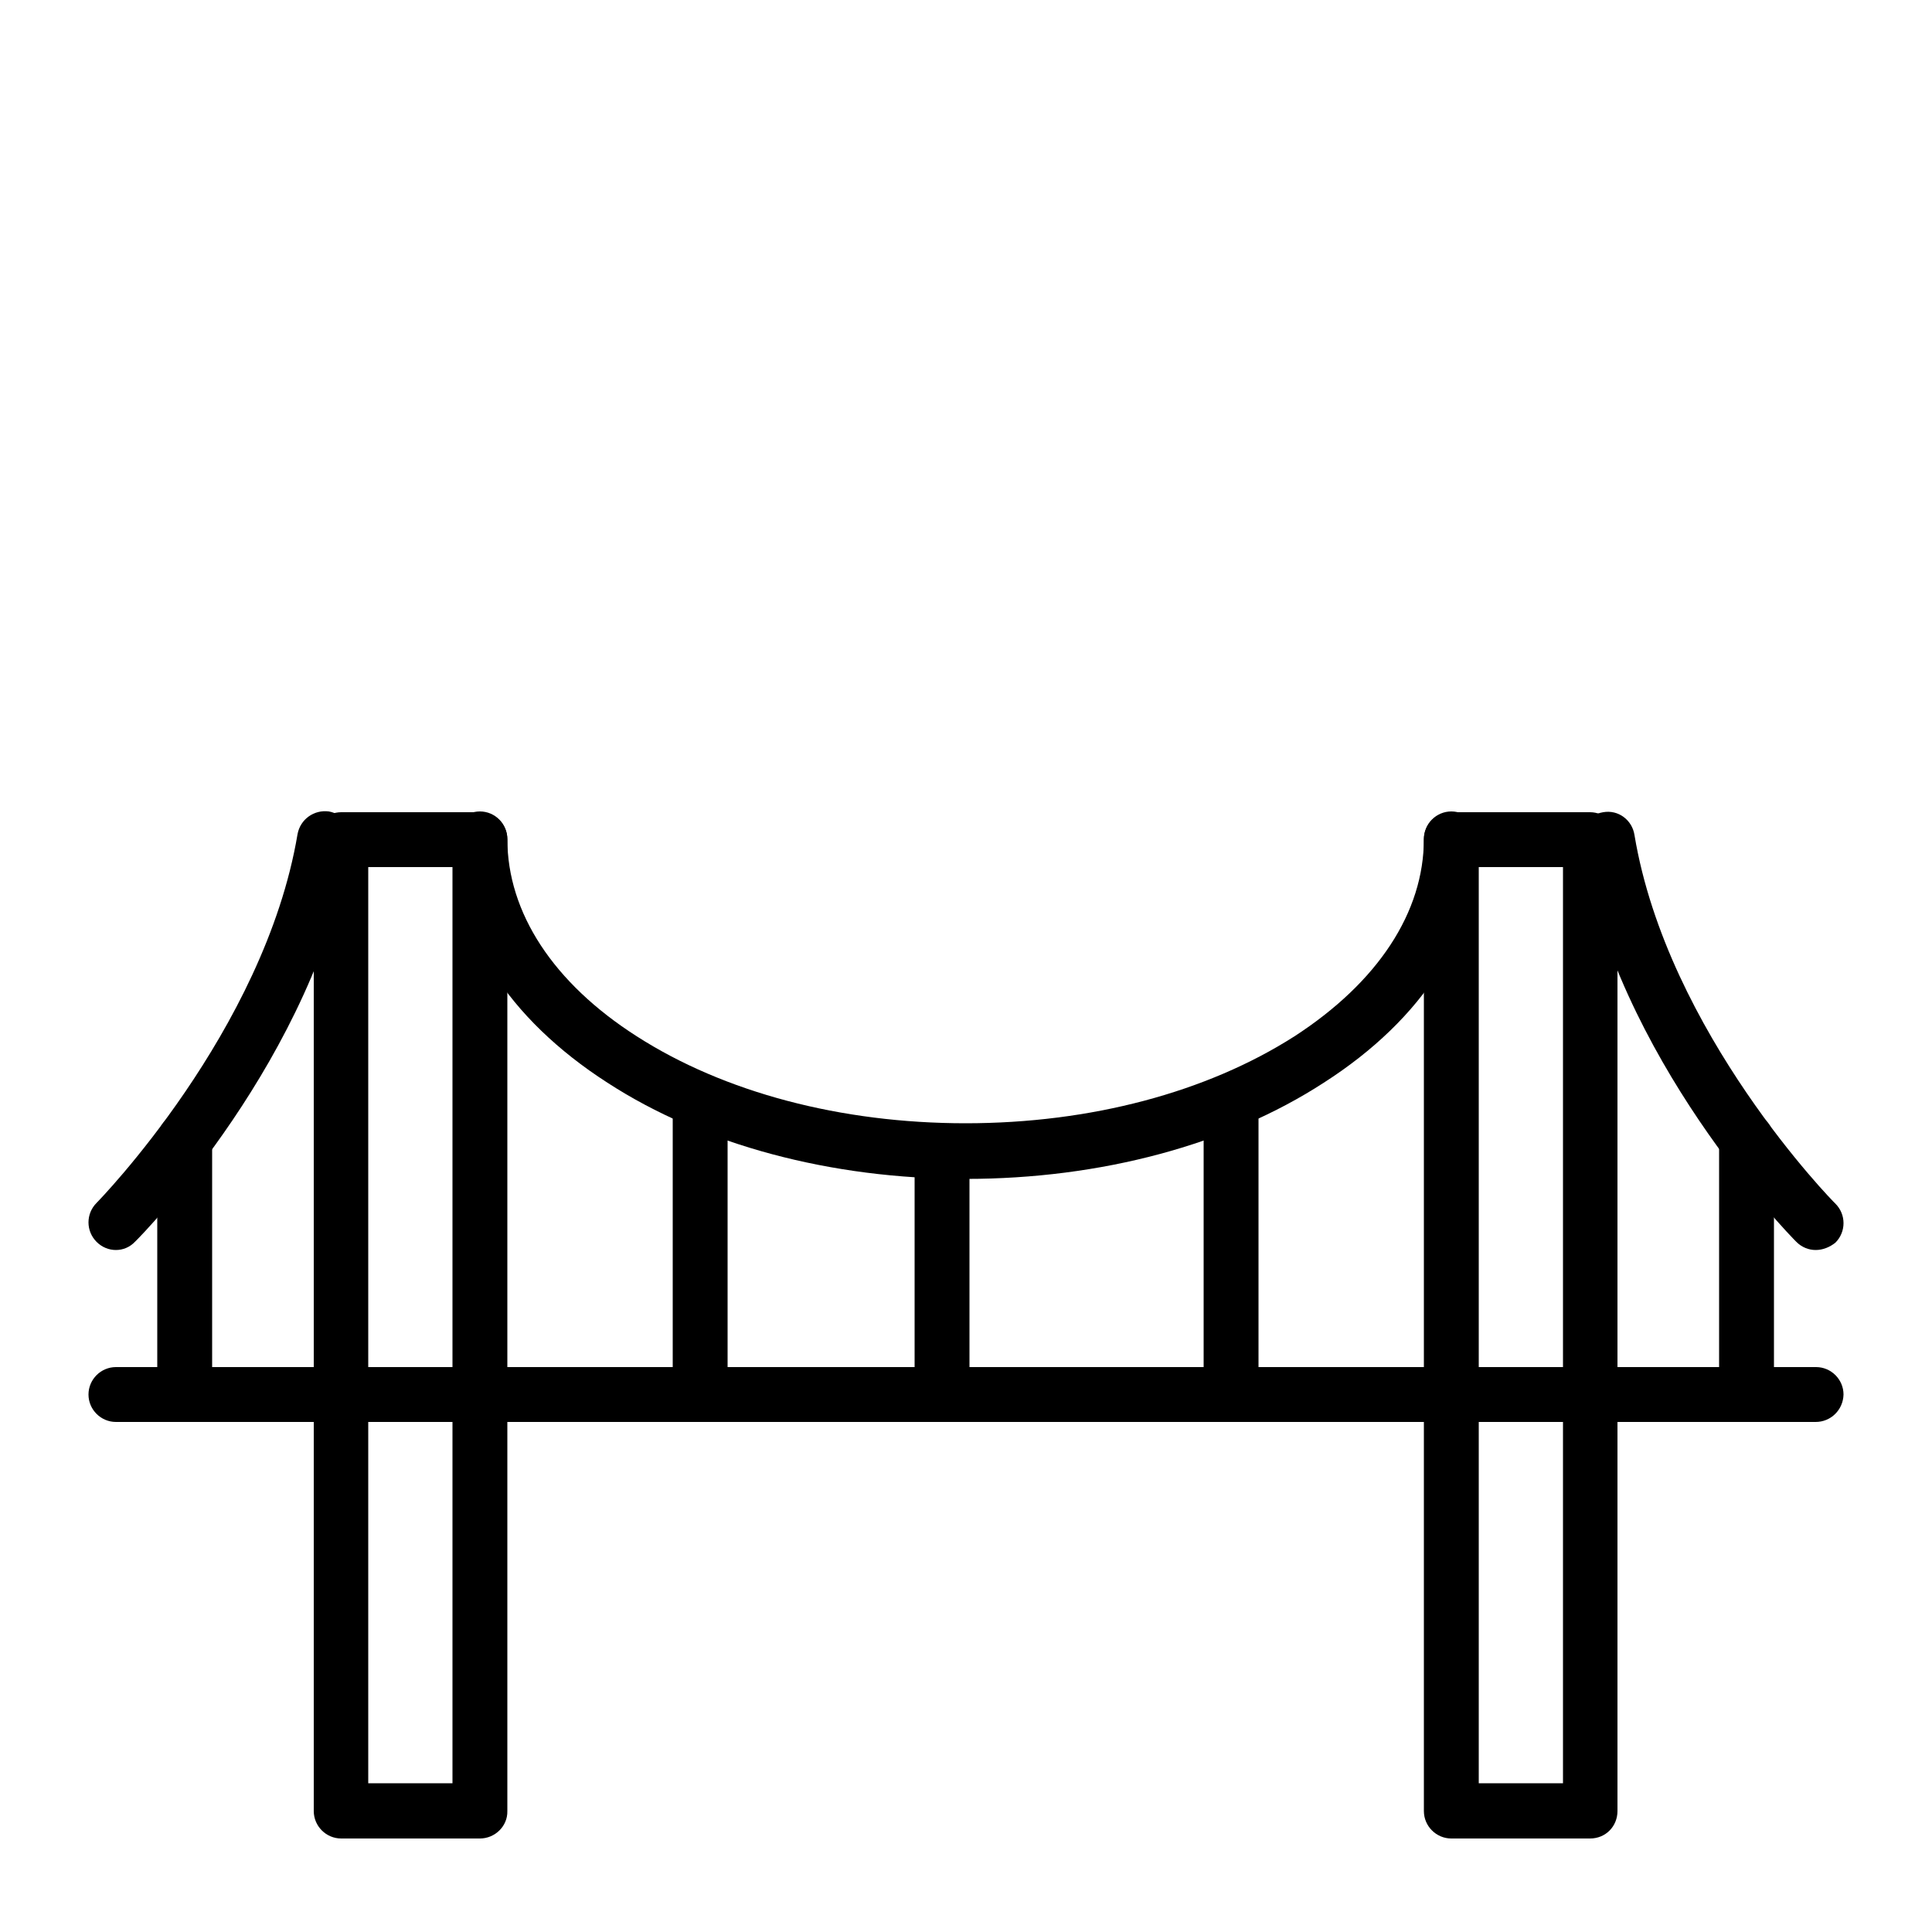 <?xml version="1.0" encoding="utf-8"?>
<!-- Generator: Adobe Illustrator 27.2.0, SVG Export Plug-In . SVG Version: 6.00 Build 0)  -->
<svg version="1.1" xmlns="http://www.w3.org/2000/svg" xmlns:xlink="http://www.w3.org/1999/xlink" x="0px" y="0px"
	 viewBox="0 0 500 500" style="enable-background:new 0 0 500 500;" xml:space="preserve">
<style type="text/css">
	.st0{display:none;}
	.st1{display:inline;}
	.st2{clip-path:url(#XMLID_00000014595249353579405040000016840129867080501936_);}
	.st3{clip-path:url(#XMLID_00000116919934291792982700000005522135867055649191_);}
	.st4{clip-path:url(#XMLID_00000101803756945693461990000013937066912542244999_);}
	.st5{clip-path:url(#XMLID_00000114039125364819393430000014510422484189780103_);}
	.st6{clip-path:url(#XMLID_00000135676748595769471230000002293418819046271617_);}
	.st7{fill:#272525;}
	.st8{fill:none;}
	.st9{display:inline;fill:#FFFFFF;}
	.st10{clip-path:url(#XMLID_00000176746526948481259400000006122725451796280991_);}
</style>
<g id="Schwimmen" class="st0">
	<g id="XMLID_1224_" class="st1">
		<g id="XMLID_1228_">
			<defs>
				<rect id="XMLID_391_" x="22.4" y="108.7" width="455.6" height="283.3"/>
			</defs>
			<clipPath id="XMLID_00000072276066578931724250000013463124664415897007_">
				<use xlink:href="#XMLID_391_"  style="overflow:visible;"/>
			</clipPath>
			<path id="XMLID_1239_" style="clip-path:url(#XMLID_00000072276066578931724250000013463124664415897007_);" d="M470.5,238.9
				c-27.7,0-41.7,5.8-55.3,11.3c-13,5.3-25.3,10.3-50.5,10.3c-1.5,0-3,0-4.4-0.1c7-3.2,13.4-7.7,19-13.3
				c12.5-12.5,19.4-29.1,19.4-46.8c0-0.6,0-1.3,0-1.9c6,1.7,11.2,3.9,16.6,6.1c13.6,5.6,27.7,11.3,55.3,11.3c3.7,0,6.9-2.9,7-6.6
				c0.1-3.8-3-7-6.8-7c-25.2,0-37.5-5-50.5-10.3c-7.1-2.9-14.4-5.9-23.7-8c-2.9-11.4-8.8-21.8-17.3-30.4
				c-11.8-11.8-27.4-18.6-44-19.3c-5.5-5-21.3-18-37.9-18c-9.4,0-16,4.3-21.7,8.2c-7.1,4.7-12.7,8.4-23.9,5.6
				c-3-0.8-6.1,0.6-7.6,3.3c-1.5,2.7-1,6,1.2,8.2c0.7,0.7,14.5,13.7,36.8,16c-7.4,8.7-12.4,19-14.6,30.1c-2.8-0.1-6.5-0.1-10.9,0.1
				L232,127.9c-0.7-1.8-1.6-3.5-2.7-5.1c-5.6-8.5-15-13.4-25.2-13.1l-28.7,0.7c-3.7,0.1-6.7,3.2-6.6,6.9c0.1,3.7,3.2,6.7,6.9,6.6
				l28.7-0.7c5.5-0.1,10.6,2.5,13.6,7.1c0.6,0.9,1.1,1.8,1.4,2.7l28.5,69.3c3.3,7.9-0.5,17.2-8.3,20.6c-3.8,1.6-8.1,1.7-12,0.1
				c-4.1-1.7-7.4-5-9.1-9l-22.4-54.4c-1.1-2.6-3.6-4.3-6.4-4.2l-49.6,1.1c-5.3,0.1-10.2-2.3-13.4-6.8c-1.1-1.6-2-3.4-2.4-5.3
				c-1.8-7.9,2.2-15.8,10.3-18.9c1.4-0.6,3-0.7,4.5-0.7c0.1,0,0.3,0,0.4,0l5-0.3c3.7-0.2,6.6-3.4,6.4-7.1c-0.2-3.7-3.4-6.6-7.1-6.3
				l-4.9,0.3c-9,0.3-17.3,4.6-22.8,12c-3.1,4.2-5,9.2-5.5,14.4c-0.9,9.2,2.4,18,9,24.3c5.7,5.4,13.1,8.3,21,8.1l45-1l7.2,17.4
				c-9.9-3.1-22.3-5.6-40.2-5.6c-27.9,0-42,5.8-55.6,11.3c-13,5.3-25.3,10.3-50.5,10.3c-5.8,0-11.2-0.3-16.3-0.8
				c-3.8-0.4-7.2,2.4-7.5,6.2c-0.3,3.7,2.6,6.9,6.3,7.3c5.5,0.6,11.2,0.9,17.4,0.9c27.9,0,42-5.8,55.6-11.3
				c13-5.3,25.3-10.3,50.5-10.3c21.1,0,33.3,3.6,43.9,7.7c-27.5,12-51.3,30.8-70.9,56.1c-9.2-2-16.2-4.8-23.5-7.8
				c-13.7-5.6-27.8-11.3-55.6-11.3c-6.2,0-11.9,0.3-17.5,0.9c-3.7,0.4-6.6,3.6-6.3,7.3c0.3,3.8,3.7,6.6,7.5,6.2
				c5.1-0.6,10.4-0.8,16.3-0.8c25.2,0,37.5,5,50.5,10.3c13.7,5.6,27.8,11.3,55.6,11.3c27.9,0,42-5.8,55.6-11.3
				c13-5.3,25.3-10.3,50.5-10.3c25.2,0,37.5,5,50.5,10.3c13.6,5.6,27.8,11.3,55.6,11.3c27.9,0,42-5.8,55.6-11.3
				c13-5.3,25.3-10.3,50.5-10.3c3.8,0,6.9-3.1,6.8-6.9C477.5,241.8,474.2,238.9,470.5,238.9L470.5,238.9z M369.7,163.3
				c9.9,9.9,15.4,23.2,15.4,37.2c0,11.8-3.9,23-11,32.1L361.5,220c3.9-7.9,2.6-17.7-4-24.3c-4-4-9.1-6-14.3-6.2
				c-0.2-5.2-2.2-10.3-6.2-14.3c-6.6-6.6-16.4-7.9-24.3-4l-12.5-12.5c9.2-7.1,20.4-11,32.1-11C346.5,147.8,359.7,153.3,369.7,163.3
				L369.7,163.3z M348,216c-3,3-7.8,3-10.8,0c-3-3-3-7.8,0-10.8c1.5-1.5,3.4-2.2,5.4-2.2c1.9,0,3.9,0.7,5.4,2.2
				C351,208.2,351,213.1,348,216L348,216z M327.5,195.6c-3,3-7.8,3-10.8,0c-3-3-3-7.8,0-10.8c1.5-1.5,3.4-2.2,5.4-2.2
				c1.9,0,3.9,0.7,5.4,2.2C330.5,187.8,330.5,192.6,327.5,195.6L327.5,195.6z M272.7,141.8c4-1.7,7.3-3.9,10.4-6
				c5-3.3,8.9-5.9,14.3-5.9c6.1,0,12.8,3,18.4,6.5c-5.9,1.5-11.5,3.9-16.8,6.9C288.7,145.3,279.8,144.1,272.7,141.8L272.7,141.8z
				 M258.5,238.9c-27.9,0-42,5.8-55.6,11.3c-13,5.3-25.3,10.3-50.5,10.3c-4.1,0-7.9-0.1-11.4-0.4c17.7-21,38.7-36.7,62.7-46.8
				l2.3,5.6c3,7.4,9.1,13.4,16.5,16.4c3.6,1.5,7.4,2.2,11.1,2.2c3.9,0,7.8-0.8,11.4-2.4c13.3-5.8,20.2-20.5,16.7-34.2
				c1.7,0,3.2,0,4.5,0c0.1,14.3,4.8,27.9,13.3,39.1C273.5,239.4,266.6,238.9,258.5,238.9L258.5,238.9z M295.2,237.7
				c-9.9-9.9-15.4-23.2-15.4-37.2c0-11.8,3.9-23,11-32.1l12.5,12.5c-3.9,7.9-2.6,17.7,4,24.3c4,4,9.1,6,14.3,6.2
				c0.2,5.2,2.2,10.3,6.2,14.3c4.1,4.1,9.5,6.2,14.9,6.2c3.2,0,6.4-0.7,9.4-2.2l12.6,12.6c-9.2,7.1-20.4,11-32.1,11
				C318.4,253.1,305.2,247.7,295.2,237.7L295.2,237.7z M295.2,237.7"/>
			<path id="XMLID_1236_" style="clip-path:url(#XMLID_00000072276066578931724250000013463124664415897007_);" d="M470.8,355.3
				c-27.9,0-42,5.8-55.6,11.3c-13,5.3-25.3,10.3-50.5,10.3c-25.2,0-37.5-5-50.5-10.3c-13.6-5.6-27.8-11.3-55.6-11.3
				c-27.9,0-42,5.8-55.6,11.3c-13,5.3-25.3,10.3-50.5,10.3c-25.2,0-37.5-5-50.5-10.3c-13.7-5.6-27.8-11.3-55.6-11.3
				c-6.3,0-12.1,0.3-17.7,0.9c-3.7,0.4-6.4,3.7-6,7.4c0.4,3.7,3.7,6.4,7.4,6c5.1-0.6,10.4-0.8,16.3-0.8c25.2,0,37.5,5,50.5,10.3
				c13.7,5.6,27.8,11.3,55.6,11.3c27.9,0,42-5.8,55.6-11.3c13-5.3,25.3-10.3,50.5-10.3c25.2,0,37.5,5,50.5,10.3
				c13.7,5.6,27.8,11.3,55.6,11.3c27.9,0,42-5.8,55.6-11.3c13-5.3,25.3-10.3,50.5-10.3c3.7,0,6.8-3,6.8-6.8
				C477.6,358.3,474.5,355.3,470.8,355.3L470.8,355.3z M470.8,355.3"/>
			<path id="XMLID_1233_" style="clip-path:url(#XMLID_00000072276066578931724250000013463124664415897007_);" d="M470.8,318.8
				c-25.2,0-37.5-5-50.5-10.3c-13.7-5.6-27.8-11.3-55.6-11.3c-3.7,0-6.8,3-6.8,6.8c0,3.7,3,6.8,6.8,6.8c25.2,0,37.5,5,50.5,10.3
				c13.7,5.6,27.8,11.3,55.6,11.3c3.7,0,6.8-3,6.8-6.8C477.6,321.8,474.5,318.8,470.8,318.8L470.8,318.8z M470.8,318.8"/>
			<path id="XMLID_1230_" style="clip-path:url(#XMLID_00000072276066578931724250000013463124664415897007_);" d="M346.6,304.6
				c-0.7-3.7-4.2-6.1-7.8-5.5c-12.4,2.2-21.2,5.8-29.7,9.3c-13,5.3-25.3,10.3-50.5,10.3c-25.2,0-37.5-5-50.5-10.3
				c-13.7-5.6-27.8-11.3-55.6-11.3c-27.9,0-42,5.8-55.6,11.3c-13,5.3-25.3,10.3-50.5,10.3c-5.8,0-11.2-0.3-16.3-0.8
				c-3.7-0.4-7,2.3-7.4,6c-0.4,3.7,2.3,7,6,7.4c5.6,0.6,11.4,0.9,17.7,0.9c27.9,0,42-5.8,55.6-11.3c13-5.3,25.3-10.3,50.5-10.3
				c25.2,0,37.5,5,50.5,10.3c13.7,5.6,27.8,11.3,55.6,11.3c27.9,0,42-5.8,55.6-11.3c8.2-3.4,16-6.5,27-8.5
				C344.8,311.8,347.2,308.3,346.6,304.6L346.6,304.6z M346.6,304.6"/>
		</g>
		<path id="XMLID_1225_" d="M304.6,218.8c-2.8,1.7-4,5.3-2.7,8.3c1.1,2.6,3.6,4.2,6.4,4.2c2.8-0.1,5.4-2,6.2-4.6
			C316.5,220.8,309.9,215.6,304.6,218.8L304.6,218.8z M304.6,218.8"/>
	</g>
</g>
<g id="Reiten" class="st0">
	<g id="XMLID_1378_" class="st1">
		<g id="XMLID_1382_">
			<defs>
				<rect id="XMLID_508_" x="22.7" y="24" width="455" height="452.8"/>
			</defs>
			<clipPath id="XMLID_00000065756163753622147860000017880864235699792801_">
				<use xlink:href="#XMLID_508_"  style="overflow:visible;"/>
			</clipPath>
			<path id="XMLID_1384_" style="clip-path:url(#XMLID_00000065756163753622147860000017880864235699792801_);" d="M476.7,214.1
				l-41.6-93.8l3.4-28.8c0.3-2.6-0.9-5.3-3.4-6.7c-1.1-0.6-2.4-0.9-3.7-0.9c-12.9,0.2-25.6,12.4-31,18.4c-10.5-1.5-20.9-1-30.9,1.7
				c-3.9,1-6,5.1-4.6,8.9c1.2,3.2,4.6,5.1,8,4.2c9.3-2.5,19-2.7,28.8-0.8c2.4,0.5,5-0.4,6.5-2.4c3.5-4.3,9.7-10.4,15.7-13.8l-2,16.9
				c-10.6,5.9-42.5,26.7-54,65.6c-1.4,2.7-5.6,12-5.6,25.5c0,6,0.8,12.1,2.4,18.1c-16.9,2.1-37.5-0.2-61.1-6.9
				c4.4-4.8,6.8-11.1,6.6-17.6c0,0,0,0,0-0.1c-0.2-6.1-2.5-11.9-6.6-16.3c9.5-18.3,24-40.8,43.2-55.3c2.8-2.1,3.5-6.1,1.6-9.1
				c-2.1-3.3-6.6-4.1-9.7-1.7c-13.2,10-30.3,27.8-46.6,58.9c-2.5-0.7-5.1-1.1-7.7-1l-35.8,0.8L232.2,138c-0.1-0.2-0.1-0.3-0.2-0.5
				l-4.4-8.7c2.6,0.4,5.4,0.6,8.1,0.6c26.5,0,48.4-19.9,51.6-45.6l9.4,1.6c0.4,0.1,0.8,0.1,1.1,0.1c3.4,0,6.5-2.6,6.7-6.3
				c0.3-3.5-2.4-6.6-5.8-7.2l-11.5-2c-3.6-25.2-25.3-44.6-51.5-44.6c-15.9,0-30.2,7.2-39.8,18.5c-2.2-1-4.8-2-7.8-2.8
				c-10.9-2.7-20.4-0.4-27.5,6.7c-13.2,13.2-22.1,15.1-28.3,15.1c-2.7,0-5.3,1.5-6.4,3.9c-1.4,3.1-0.3,6.7,2.5,8.5
				c1.3,0.8,23.8,15.2,44.5,15.2c4.1,0,8.2-0.6,12-1.9c1.6,7.3,4.8,14,9.1,19.8c-8,1.8-14.9,7-18.6,14.6c-1.2,2.5-2.5,5-3.7,7.5
				c-1.6,3.3-0.4,7.5,2.8,9.2c3.4,1.8,7.5,0.4,9.2-3c1.3-2.6,2.5-5.2,3.8-7.7c2.4-4.7,7.2-7.7,12.5-7.7h0c5.4,0,10.1,2.9,12.5,7.7
				l7.2,14.2l18.2,44.1c1.1,2.6,3.6,4.2,6.4,4.2l21.4-0.5v23.4l-26.4,0.6l-7.1,0.2c-4.1,0.1-7.8-1.8-10-5.2c-0.4-0.6-0.8-1.3-1.1-2
				L198,151.6c-1.4-3.5-5.4-5.1-8.8-3.7c-3.5,1.4-5.1,5.4-3.7,8.8l15.6,37.9l-39.3-4c2.6-9,6.8-20.4,13-34.6
				c1.5-3.4,0.2-7.5-3.1-9.1c-3.5-1.7-7.6-0.1-9.1,3.4c-14.3,32.5-20.2,55-18,69.8c-1.4,0.5-2.8,1-4.1,1.6
				c-6.7-12-18.6-25.9-39.8-34.3c-15.8-6.3-31.4-4.3-43.9,5.4c-17.4,13.5-26.8,40.3-23.4,66.6c4.4,34-8.6,51.2-9.1,51.9
				c-1.5,1.9-1.9,4.4-1,6.7s2.9,3.9,5.3,4.2c0.3,0,3,0.4,7,0.4c7.9,0,20.9-1.5,30.4-10.2c8.3-7.5,12.2-18.6,11.4-32.8
				c-0.7-13.8,5.9-26.7,16.2-31.3c6.8-3,14-1.8,20.7,3.3c-0.1,0.2-0.1,0.3-0.2,0.5c-11.7,29.6-4.8,50.9,3.1,63.5
				c4.1,6.6,8.9,11.5,12.8,14.9c-15.5,9.8-30.6,0.8-31.3,0.3c-2.5-1.6-5.6-1.3-7.9,0.5L75.4,344c-2.7,2.2-3.3,6.1-1.3,8.9
				c17.9,26.8,24.7,49.7,19.7,66.1c-4.3,14.2-16.1,19.2-16.5,19.4c-2.6,1-4.4,3.6-4.3,6.5c0,1.2,0.5,2.4,1.1,3.5l15.1,24
				c0.9,1.5,2.4,2.7,4.1,3.1c0.6,0.2,1.2,0.2,1.8,0.2c1.7,0,3.3-0.6,4.5-1.8c32.6-29.6,29.5-72.2,25.4-93.3
				c12.3,3.9,23.1,5.9,32.2,5.9c11.3,0,32.7-4.2,51.8-31.8h53.7c3.7,0,6.8-3,6.8-6.8v-7.5c0-0.2,0-0.3,0-0.5c4.6,0.2,9,0.6,13.3,1.2
				l33.7,33.7H308l-21.6-16.6c-2.7-2.1-6.5-1.8-8.9,0.6l-23.3,23.3c-1.1,1.1-1.8,2.4-2,3.9c-0.4,3,1.2,5.8,3.8,7.1l34,16.1
				c0.8,0.4,1.6,0.6,2.5,0.7c0.4,0,0.9,0,1.3,0l88.3-9c2.5-0.3,4.6-1.8,5.5-4.1c1-2.3,0.6-4.9-1-6.8l-23.5-29.1
				c18.5,2,35.6,2.3,44.8,2.3v39.6l-20.5,6.6c-3,1-4.9,3.8-4.7,7l2.7,35.1c0.2,2.1,1.3,4,3,5.1c1.1,0.7,2.4,1.1,3.7,1.1
				c0.7,0,1.4-0.1,2.1-0.3c31.5-10.5,49.4-34.6,51.7-69.7c1.6-25.6-5.6-47.8-6-48.7c-0.6-1.9-2.1-3.5-4-4.2l-49.8-18.7
				c2.4-4.3,5.3-10.1,7.4-17.1c6-19.6,3.8-38.7-6.5-55.1c-1.6-2.5-3-5-4.2-7.6c5.9-1.9,11.4-4.4,16.4-7.5c0.3-0.2,0.6-0.4,0.9-0.6
				c2.5,1,5.2,1.9,7.9,2.6l14.4,3.4l3.2,3.2c9.3,9.3,24.5,9.3,33.8,0l15.8-15.8C477.3,219.6,477.8,216.6,476.7,214.1L476.7,214.1z
				 M187.5,58.1c-0.1,0.3-0.3,0.6-0.4,0.9c-1.8,4.8-3,9.9-3.3,15.2c-7.2,5-18.5,2.8-27-0.1c-2-0.7-4-1.4-5.8-2.2
				c6.3-3.1,12.6-7.9,19.2-14.5c5.6-5.6,13.3-4,18.4-2C188.2,56.4,187.9,57.3,187.5,58.1L187.5,58.1z M235.7,39
				c17.8,0,32.9,12.2,37.2,28.7L203.9,56C210.8,45.8,222.5,39,235.7,39L235.7,39z M199.1,89.2c-1.2-3.7-1.8-7.6-1.8-11.7v0
				c0-3,0.4-6,1-8.8l15.7,2.7L199.1,89.2z M206,101.9L229.4,74l21.3,3.6l-1.2,6c-0.7,3.7,1.6,7.2,5.3,8c0.5,0.1,0.9,0.1,1.4,0.1
				c3.1,0,6-2.2,6.6-5.4l1.3-6.4l10,1.7c-2.1,19.3-18.4,34.4-38.3,34.4C223.8,116,213.1,110.5,206,101.9L206,101.9z M425.1,130.9
				l25.3,57.1c-2.1,1.4-4.6,3.3-7.3,5.6c-18.1-12-34.2-34.9-40.3-44.3C411.1,140.5,419.6,134.4,425.1,130.9L425.1,130.9z
				 M279.3,190.9l5.5-0.1c3.1-0.1,6.1,1.1,8.3,3.2c2.2,2.1,3.5,5,3.6,8.1c0,0,0,0,0,0c0.1,3.1-1.1,6.1-3.2,8.3
				c-2.1,2.3-5,3.5-8.2,3.6l-6.1,0.1V190.9z M87.9,236.1c-15.5,6.9-25.2,24.7-24.2,44.3c0.5,10-1.8,17.4-7,22.1
				c-4.6,4.2-10.7,5.8-16,6.4c4.4-10.1,8.9-27.3,5.9-51.2C44,236.3,51.5,214,65,203.5c8.8-6.9,19.2-8,30.7-3.5
				c18.1,7.1,28,19,33.4,29.1c-3.2,2.9-6.1,6.4-8.7,10.4C110.2,232.5,98.7,231.2,87.9,236.1L87.9,236.1z M96.2,458.2l-7-11.2
				c2.6-1.8,5.7-4.4,8.6-7.8l7.6,5.4C102.9,449.5,99.8,454,96.2,458.2L96.2,458.2z M196.9,347.2c-0.1,0.4-0.1,0.9,0,1.3
				c-7.7,10.7-21.4,24.6-39.7,24.6c-10.3,0-23.5-3.1-39.2-9.2c-2.5-1.1-5.5-0.6-7.5,1.4c-1.3,1.3-2,3-2,4.8c0,0.8,0.1,1.6,0.4,2.3
				c0.5,1.6,5,15.6,5,33.5c0,9.3-1.1,17.9-3.4,25.8l-5.6-3.9c0.6-1.4,1.1-2.9,1.6-4.4c6.2-19.6,0.1-44-17.9-72.7l7.2-5.9
				c11.6,5.2,32.3,8,49.9-9.6c1.5-1.5,2.2-3.6,1.9-5.7c-0.3-2.1-1.5-3.9-3.3-5c-1.5-0.9-36-21.4-17.8-67.3
				c5.3-13.4,12.6-21.2,22.9-24.3c12.8,20.2,44.2,27.8,58.1,30.3L196.9,347.2z M159.1,222.4c-1.2-2.8-2.2-8.3-0.4-18.4l48.3,4.9
				l1.8,4.4c0.6,1.5,1.4,3,2.3,4.3c4.8,7.3,12.9,11.5,21.6,11.3l4.9-0.1l3.4,2.4c4.6,3.2,7.2,8.7,6.7,14.2l-3.8,28.9h-24.1l2-16
				c0.2-1.8-0.3-3.6-1.4-5c-1.1-1.4-2.8-2.3-4.6-2.5C202.7,249.2,167.3,241.4,159.1,222.4L159.1,222.4z M255.9,341.2h-44.7l6.7-53.5
				H242l-4.4,33.6c-0.3,1.9,0.3,3.9,1.6,5.3s3.1,2.3,5.1,2.3c6.4,0,11.6,5.2,11.6,11.6V341.2z M290.4,394.5l-20-9.5l12.4-12.4
				l14,10.8L290.4,394.5z M368.3,388.8l-62.6,6.4l4-6.8h23.1c2.7,0,5.2-1.6,6.2-4.2c1.1-2.5,0.5-5.4-1.5-7.4l-28.7-28.7
				c0.8,0.3,1.6,0.6,2.4,1c9.4,4.1,20.7,7,32.4,9.1L368.3,388.8z M398.2,441.3l-1.6-20.7l14.9-4.8l6.2,11
				C412.6,432.8,406.1,437.6,398.2,441.3L398.2,441.3z M370.6,315.3c-1.3,1.7-1.7,3.9-1.2,6c0.6,2.1,2.1,3.7,4.1,4.5l54.5,20.4
				c1.8,6.6,5.6,23.1,4.4,40.9c-0.7,10.1-2.8,19.1-6.5,26.8l-4.6-8v-49.5c0-1.8-0.7-3.6-2-4.8c-1.3-1.3-3.1-2-4.9-1.9
				c-0.6,0-64.6,1.6-98-12.9c-15.4-6.7-32.7-10.2-51.5-10.3c-3.1-4.6-7.8-8.1-13.2-9.8l9-69.6c0-0.1,0-0.1,0-0.2
				c0.6-6.6-1-13-4.4-18.4l28-0.7c25.5,8.7,48.1,13.1,67.5,13.1c6.1,0,11.9-0.4,17.3-1.3c1.8,3.9,3.8,7.7,6.2,11.6
				C395.3,282.5,371.6,314,370.6,315.3L370.6,315.3z M378,223.6c-1.4-5.1-2.1-10.2-2.1-15.3c3,4.5,6.7,8.5,10.9,11.9
				C383.9,221.6,381.1,222.7,378,223.6L378,223.6z M398.8,212.4c-9.2-5.9-15.7-15.4-17.7-26.6c3-9.8,7.5-18.3,12.7-25.6
				c4.6,6.8,12,16.9,21,26.5C413.4,192,409.5,203.1,398.8,212.4L398.8,212.4z M422.1,220.2l-9.6-2.3c6.7-7.2,10.7-14.7,13-20.8
				c2.5,2.2,5.2,4.3,7.8,6.2C429.3,208,425.4,213.6,422.1,220.2L422.1,220.2z M450,227.8c-4.1,4.1-10.7,4.1-14.7,0l-1.2-1.2
				c6.2-12.8,15.8-21.4,22-25.9l6.5,14.7L450,227.8z M450,227.8"/>
		</g>
		<path id="XMLID_1379_" d="M424.1,146.5c-2.4-1.7-5.7-1.7-8,0.1c-2.4,1.8-3.3,5.2-2.2,8c1.1,2.7,3.9,4.4,6.7,4.1
			c2.8-0.2,5.3-2.2,6-4.9C427.4,151.1,426.4,148.1,424.1,146.5L424.1,146.5z M424.1,146.5"/>
	</g>
</g>
<g id="Golf" class="st0">
	<g id="XMLID_1162_" class="st1">
		<g id="XMLID_1163_">
			<defs>
				<rect id="XMLID_343_" x="96.3" y="31" width="314.2" height="445.3"/>
			</defs>
			<clipPath id="XMLID_00000132783268250635198940000010271843285739369399_">
				<use xlink:href="#XMLID_343_"  style="overflow:visible;"/>
			</clipPath>
			<path id="XMLID_1165_" style="clip-path:url(#XMLID_00000132783268250635198940000010271843285739369399_);" d="M405.1,134.1
				l-25.3-8c0.3-14-9.6-26.7-23.9-29.5c-3.4-0.7-6.8-0.7-10.1-0.2c-2.1-11.6-11.1-21.2-23.4-23.5c-1.9-0.4-3.8-0.5-5.6-0.5
				c-3.6,0-7.1,0.7-10.5,1.9c-0.2-0.6-0.4-1.1-0.6-1.7L333.1,58c3.2-1.7,4.6-5.6,3-8.9c-1.7-3.3-5.7-4.6-9-2.9L299.5,61
				c-9.1-13.7-22.8-23.4-39-27.6c-14.8-3.8-30.6-2.3-44.5,4.1c-12.7,5.9-22.9,15.4-29.7,27.1l-35.8-11.4c0,0,0,0,0,0l-32.6-10.3
				c-3.3-1-6.8,0.6-8.1,3.8L98.2,76c-2.3,5.8-2.1,12.3,0.6,17.9c2.7,5.6,7.6,9.9,13.5,11.8l6.6,2.1c2.2,0.7,4.5,1.1,6.8,1.1
				c3.8,0,7.7-1,11.1-2.9c5.4-3.1,9.4-8.3,10.8-14.3l5.7-23.7l27.6,8.8c-0.2,0.7-0.5,1.3-0.7,2c-5.2,17.1-3.4,35.1,5,50.8
				c5.2,9.8,12.6,17.9,21.6,23.9c-2.7,7.2-4.8,14.6-6.3,22.2c-0.7,3.7,1.8,7.3,5.5,7.8c3.5,0.5,6.7-1.8,7.4-5.2
				c1.2-6.3,2.9-12.5,5.1-18.5c2,0.8,4.1,1.6,6.2,2.2c6.4,1.9,12.9,2.9,19.4,2.9c10.8,0,21.6-2.7,31.4-7.9c3.4-1.8,6.6-3.9,9.5-6.2
				l2.4,14.2l-27.8,4.9c-3.3,0.6-5.8,3.5-5.7,6.8c0.2,4.1,3.9,6.9,7.7,6.2l14.7-2.6l5.7,32.1l-15.2,2.7c-8.7,1.5-17.1-4.3-18.8-12.9
				c-0.7-3.6-4.2-5.9-7.7-5.2c-3.6,0.7-5.9,4.2-5.2,7.7c2.7,14,15.2,23.8,29,23.8c1.7,0,3.4-0.1,5-0.4l28.1-4.9l6.5,38l-73.4,9.9
				l-8.2-18.2c-6.3-13.9-9.9-28.7-10.8-43.9c-0.2-3.5-3.1-6.2-6.6-6.2c-3.8,0-6.8,3.2-6.5,7c1,16.8,5,33.1,11.9,48.5l9.5,21.1
				l-32.8,153.4c-16.5,3-29.1,17.4-29.1,34.8v1.1c0,3.6,3,6.6,6.6,6.6h71.2c3.6,0,6.6-3,6.6-6.6v-29.1l27.8-112.1l27.8,112.1v29.1
				c0,3.6,3,6.6,6.6,6.6h71.2c3.6,0,6.6-3,6.6-6.6v-1.1c0-17.4-12.6-31.8-29.1-34.8l-19.5-93c-0.7-3.6-4.2-5.9-7.8-5.1
				c-3.6,0.7-5.8,4.2-5.1,7.8l18.8,89.7h-29.9l-27.8-112.1c-1.4-5.5-6.1-9.2-11.7-9.2c-5.7,0-10.4,3.7-11.7,9.2l-27.8,112.1h-29.9
				l31.7-148.1l74-10l7.6,36.1c0.7,3.6,4.2,5.8,7.8,5.1l0.1,0c3.5-0.7,5.8-4.2,5.1-7.7l-16.6-86.8l33.6-5.9c1.9-0.3,3.8-0.9,5.5-1.5
				c9.5-3.7,16.4-11.9,18.3-21.9l10.1-52.2l23.6,7.5c0.7,0.2,1.3,0.3,2,0.3c2.9,0,5.6-2,6.4-5C410.6,138.6,408.5,135.2,405.1,134.1
				L405.1,134.1z M134.7,88.6c-0.6,2.5-2.2,4.6-4.5,5.9c-2.3,1.3-4.9,1.6-7.4,0.8l-6.6-2.1c-2.5-0.8-4.5-2.5-5.6-4.9
				c-1.1-2.4-1.2-5-0.2-7.4l9.3-23.5l20.9,6.6L134.7,88.6z M310.8,445.4h35.8c10.3,0,19,7.1,21.5,16.7h-57.3V445.4z M228.8,445.4
				v16.7h-57.3c2.5-9.6,11.2-16.7,21.5-16.7H228.8z M316.8,85.5c1,0,2.1,0.1,3.1,0.3c7.8,1.5,13.1,8.2,13.2,15.8
				c-2.8,2-5.3,4.5-7.2,7.3l-15.5-4.9c0.5-5.7,0.3-11.4-0.6-17C312,86.1,314.4,85.5,316.8,85.5L316.8,85.5z M307.9,117.5
				c0-0.1,0.1-0.2,0.1-0.3l13.2,4.2l-7.6,39.1l-13.2,2.3l-3.9-23.3C301.6,132.9,305.5,125.5,307.9,117.5L307.9,117.5z M194,117.4
				c-4.3-11.1-4.8-23.2-1.3-34.8c4.1-13.7,13.4-24.9,26-31.7c7.9-4.2,16.5-6.4,25.2-6.4c5.2,0,10.5,0.8,15.6,2.3
				c11.6,3.5,21.4,10.6,28.2,20.4l-55.2,29.5h0L194,117.4z M269.3,145.3c-12.6,6.7-27.1,8.2-40.8,4c-11.6-3.5-21.4-10.6-28.2-20.4
				l32.7-17.5l4.4,8.2c1.2,2.2,3.5,3.5,5.8,3.5c1.1,0,2.1-0.2,3.1-0.8c3.2-1.7,4.4-5.7,2.7-8.9l-4.4-8.2l18.3-9.8l4.4,8.2
				c1.2,2.2,3.5,3.5,5.8,3.5c1.1,0,2.1-0.3,3.1-0.8c3.2-1.7,4.4-5.7,2.7-8.9l-4.4-8.2L294,78.9c4.3,11.1,4.8,23.2,1.3,34.8
				C291.1,127.3,281.9,138.6,269.3,145.3L269.3,145.3z M366.4,128.7L354.7,189c-1.1,5.5-4.9,10.1-10.1,12.1c-1,0.4-2,0.7-3.1,0.9
				l-46.5,8.2l-5.7-32.1l31-5.4c2.7-0.5,4.8-2.6,5.3-5.2l8.7-44.9c0.8-4.3,3.3-8,6.9-10.4c3.6-2.4,8-3.3,12.2-2.5
				C362.3,111.3,368.1,119.8,366.4,128.7L366.4,128.7z M366.4,128.7"/>
		</g>
	</g>
</g>
<g id="Spielplatz" class="st0">
	<g id="XMLID_1058_" class="st1">
		<g id="XMLID_1059_">
			<defs>
				<rect id="XMLID_264_" x="23.6" y="55" width="452.1" height="422.3"/>
			</defs>
			<clipPath id="XMLID_00000131336748216130221040000006037463678313186481_">
				<use xlink:href="#XMLID_264_"  style="overflow:visible;"/>
			</clipPath>
			<path id="XMLID_1061_" style="clip-path:url(#XMLID_00000131336748216130221040000006037463678313186481_);" d="M456.5,67.5
				c-12.1-10-27.8-13.9-43.2-10.7l-156.2,32c-5.1,1-10.2,1-15.3,0l-156.2-32c-15.3-3.1-31.1,0.8-43.1,10.7
				c-12.1,9.9-18.8,25-18.8,40.6v3.9c0,3.1,2.1,5.8,5.2,6.5l123.5,29.2c12.6,3,21.4,14.1,21.4,27v183.8c0,3.7,3,6.7,6.7,6.7
				c3.7,0,6.7-3,6.7-6.7v-15h26.1c1.2,11.6,5.5,22.4,12.1,31.3v68.4c0,5.1-2,9.9-5.6,13.5c-3.6,3.6-8.4,5.6-13.5,5.6
				c-10.6,0-19.2-9.1-19.2-19.6v-52.9c0-3.7-3-6.7-6.7-6.7s-6.7,3-6.7,6.7v52.8c0,17.9,14.1,32.9,31.9,33.2
				c8.9,0.2,17.3-3.2,23.6-9.5c6.1-6.2,9.5-14.3,9.5-23v-54.9c10.7,8,24.1,12.8,38.5,12.8c2.2,0,4.3-0.1,6.5-0.3
				c4.7,7.1,16.3,20.3,40.6,24.8c13.1,2.5,24.3-0.9,34.1-3.9c15.1-4.5,25.9-7.8,41.4,7.7c1.3,1.3,3,2,4.7,2c1.3,0,2.6-0.4,3.7-1.1
				c2.7-1.8,3.7-5.2,2.4-8.2c-0.3-0.6-6.7-15.6-22.6-28.4c-12-9.7-31.4-19.6-59.6-18.1c8.2-10.8,13.1-24.3,13.1-38.8
				c0-13.3-4-25.6-11-35.9h84.5c17.8,0,32.9-14.1,33.2-31.9c0.2-8.9-3.2-17.4-9.5-23.7c-6.2-6.1-14.3-9.5-23-9.5h-33.5
				c-3.7,0-6.7,3-6.7,6.7c0,3.7,3,6.7,6.7,6.7h33.5c5.1,0,9.9,2,13.5,5.6c3.6,3.6,5.6,8.4,5.6,13.5c0,10.6-9.1,19.2-19.6,19.2h-71.7
				v-38.3h7.3c3.7,0,6.7-3,6.7-6.7c0-3.7-3-6.7-6.7-6.7h-25.6v-61.1c0-12.9,8.8-24,21.4-27l123.4-29.2c3-0.7,5.2-3.4,5.2-6.5v-3.9
				C475.3,92.5,468.6,77.5,456.5,67.5L456.5,67.5z M147,132.8l-110-26c0.2-11.3,5.3-21.8,14-29C60,70.5,71.6,67.6,82.8,70L165,86.8
				L147,132.8z M227.7,348.8c-0.9-3.8-1.4-7.8-1.4-11.9c0-28.1,22.9-51,51-51c11.7,0,22.5,4,31.1,10.6c-5.2-0.3-10.5,0.5-16,2.5
				l-2-4.8c-1.4-3.4-5.4-5-8.8-3.6c-3.4,1.4-5,5.4-3.6,8.8l2.3,5.5c-5.2,3.2-10.2,7.2-15.1,11.3l-1.9-6.4c-1.1-3.5-4.8-5.5-8.4-4.5
				c-3.5,1.1-5.5,4.8-4.5,8.4l3.8,12.5c-1.2,1.2-2.4,2.3-3.6,3.5C242.8,337.3,234.1,345.7,227.7,348.8L227.7,348.8z M277.3,387.9
				c-19.3,0-36-10.7-44.7-26.5c8.6-3.9,17.5-12.4,27.4-21.8c11.7-11.1,21.8-20.3,31.3-25.4c0.1,0,0.1,0,0.2-0.1
				c0.4-0.2,0.8-0.4,1.1-0.6c11.3-5.6,21.6-5.2,32.2,4.8c2.3,5.8,3.5,12,3.5,18.6C328.3,365,305.4,387.9,277.3,387.9L277.3,387.9z
				 M380.8,404.9c-9.4-0.9-18,1.7-26.1,4.1c-9.2,2.8-17.9,5.4-27.8,3.5c-15.2-2.9-24-9.6-28.7-14.8c4.8-1.7,9.3-3.8,13.5-6.5
				l0.1,0.3C345.4,384.1,367.4,393.8,380.8,404.9L380.8,404.9z M330.2,249.3v38.3h-11.6c-11.2-9.4-25.6-15.1-41.3-15.1
				c-33.2,0-60.7,25.3-64,57.7h-26.1v-87.4l124.8-32.3v32c0,3.7,3,6.7,6.7,6.7H330.2z M187.1,229v-51.5l124.8,14.4v4.8L187.1,229z
				 M311.9,174.8v3.6l-126.3-14.6c-3.5-12.7-12.9-23-25.5-27.6l18.2-46.6l60.8,12.4c6.9,1.4,13.8,1.4,20.7,0l60.6-12.4l18.2,46.7
				C322.7,142.2,311.9,157.4,311.9,174.8L311.9,174.8z M351.7,132.8l-18-46L416,70c11.3-2.3,22.9,0.5,31.8,7.8
				c8.8,7.2,13.9,17.7,14,29L351.7,132.8z M351.7,132.8"/>
		</g>
	</g>
</g>
<g id="Klettern" class="st0">
	<g id="XMLID_1140_" class="st1">
		<g id="XMLID_1141_">
			<defs>
				
					<rect id="XMLID_326_" x="117.4" y="19" transform="matrix(0.707 -0.707 0.707 0.707 -92.872 266.082)" width="314.9" height="452.4"/>
			</defs>
			<clipPath id="XMLID_00000107554524759402635060000017838998491574881715_">
				<use xlink:href="#XMLID_326_"  style="overflow:visible;"/>
			</clipPath>
			<path id="XMLID_1159_" style="clip-path:url(#XMLID_00000107554524759402635060000017838998491574881715_);" d="M117,174.1
				c-2.6,2.6-2.6,6.9,0,9.6l5.9,5.9c2.6,2.6,6.9,2.6,9.5,0c2.6-2.6,2.6-6.9,0-9.5l-5.9-5.9C123.9,171.5,119.7,171.5,117,174.1
				L117,174.1z M117,174.1"/>
			<path id="XMLID_1156_" style="clip-path:url(#XMLID_00000107554524759402635060000017838998491574881715_);" d="M135.6,148.7
				c-2.6,2.6-2.6,6.9,0,9.6l5.9,5.9c2.6,2.6,6.9,2.6,9.6,0c2.6-2.6,2.6-6.9,0-9.6l-5.9-5.9C142.5,146,138.2,146,135.6,148.7
				L135.6,148.7z M135.6,148.7"/>
			<path id="XMLID_1143_" style="clip-path:url(#XMLID_00000107554524759402635060000017838998491574881715_);" d="M227.3,127.4
				l-49.4,49.4c-1.3-16.6-8.8-32.7-22.5-44.7c-25-21.8-62.8-21.4-87.5,0.7c-28.3,25.5-29.2,69.3-2.6,96c13.2,13.2,30.7,19.6,48,19.3
				c-8.5,21.4-3.8,46.3,13.1,63.3l11,11c2.6,2.6,6.9,2.6,9.6,0c2.6-2.6,2.6-6.9,0-9.6l-11-11c-15-15-17.6-38.3-6.4-56.1
				c10.7-2.9,20.8-8.6,29.2-17c9-9,14.8-19.9,17.5-31.4l14.3-14.3l9,9l-58.7,58.7c-2.6,2.6-2.9,6.9-0.3,9.6c2.6,2.8,7,2.8,9.7,0.2
				l20.1-20.1l26.4,26.5l-19.9,19.9c-2.6,2.6-2.9,6.9-0.3,9.6c2.6,2.8,7,2.8,9.7,0.2l51.9-51.9l30.6,30.1l-67.2,92.2
				c-1.7-1.4-3.4-2.9-5-4.5l-27.4-27.4c-2.6-2.6-6.9-2.6-9.5,0c-2.6,2.6-2.6,6.9,0,9.6l27.4,27.4c13.9,13.9,32.4,21.6,52,21.6
				l39.4,0l-0.2,74.5c0,3.7,3,6.7,6.7,6.8l74.9,0.5c1.8,0,3.5-0.7,4.8-2l0,0c1.3-1.3,2-3,2-4.8l0-5.2c0-17-12.2-31.3-28.3-34.4
				l0.1-65.4c0-16.5-13.5-30-30-30l-27.3,0c-1.1,0-1.6-0.7-1.8-1.2c-0.2-0.6-0.3-1.4,0.4-2.2c0.5-0.5,1.6-1.3,3.2-1.9
				c1.6-0.7,2.9-0.9,3.6-0.9l58.1,0l-0.2,74.5c0,3.7,3,6.7,6.7,6.8l74.9,0.5c1.8,0,3.5-0.7,4.8-2l0,0c1.3-1.3,2-3,2-4.8l0-5.2
				c0-16.9-12.1-31.2-28.2-34.4l0-65.5c0-8-3.1-15.6-8.8-21.2c-5.7-5.7-13.2-8.8-21.2-8.8l-48.3,0c-3.7,0-6.8,3-6.8,6.8
				c0,3.7,3,6.8,6.8,6.8l3.1,0l0,33l-43,0c-3.4,0-6.7,1-8.8,1.9c-2.1,0.9-5.2,2.4-7.6,4.9c-4.4,4.4-5.8,11.1-3.4,16.9
				c1.4,3.3,3.8,5.9,6.7,7.6l-5.5,35l-29.2,0c-9.2,0-18-2-26-5.9l68-93.4l17.3,0c3.7,0,6.8-3,6.8-6.8c0-3.7-3-6.8-6.8-6.8l-18,0
				l-32.7-32.2l49.6-49.6c6.1-6.1,9.4-14.2,9.4-22.8c0-6.6-2-12.9-5.6-18.2l1.1-1.1c6.1-6.1,9.4-14.2,9.4-22.8
				c0-8.8-3.5-17.1-9.8-23.2c-4-3.9-9.4-6.4-16.4-7.5C262.8,89.8,245.2,110.6,227.3,127.4z M86.4,228c-4.1-2.3-8-5.2-11.5-8.7
				c-20.5-20.5-20.5-53.9,0-74.4c12.5-12.4,29.6-17.3,45.8-14.7c-0.1,4.1-2.4,10.8-7.7,18.9c-7,10.6-16.8,19.9-26.2,24.9
				c-1.5,0.8-2.9,1.6-4.2,2.5c-1.6,1-2.6,2.7-2.9,4.5c-0.3,1.8,0.1,3.7,1.3,5.2C90,198.4,92,214.2,86.4,228L86.4,228z M149.2,219.3
				c-13.6,13.6-32.9,18.2-50.3,13.7c6.4-15.8,5.3-33.7-3.1-48.6c10.4-6.2,20.9-16.5,28.4-27.9c3.5-5.3,8.3-13.8,9.6-22.3
				c5.6,2.5,10.8,6.1,15.4,10.7C169.7,165.4,169.7,198.8,149.2,219.3L149.2,219.3z M419.5,395.8l-61.3-0.4l0.1-19.6l39.9,0
				C409.4,375.8,418.7,384.7,419.5,395.8L419.5,395.8z M343.2,281l31.6,0c4.4,0,8.6,1.7,11.7,4.8c3.1,3.1,4.8,7.3,4.8,11.7l0,64.8
				l-33.1,0l0.1-41.5c0-1.8-0.7-3.5-2-4.8c-1.3-1.3-3-2-4.8-2l-8.4,0L343.2,281z M353.2,462l-61.3-0.4l0.1-19.6l39.8,0
				C343,442,352.4,450.9,353.2,462L353.2,462z M285.3,380.2l-3.4,0l5.2-33l21.5,0c9.1,0,16.5,7.4,16.5,16.5l-0.1,64.8l-33,0
				l0.1-41.5c0-1.8-0.7-3.5-2-4.8C288.8,381,287.1,380.2,285.3,380.2L285.3,380.2z M293.3,162.9c0,5-2,9.7-5.5,13.2l-81.5,81.4
				l-26.4-26.5l81.1-81c7.4-7.4,19.3-7.7,26.6-0.6C291.2,153,293.3,157.7,293.3,162.9L293.3,162.9z M298.2,120.8c0,5-2,9.7-5.5,13.2
				l-1.4,1.4c-12.4-7.5-29.1-5.7-40,5.1l-42.2,42.2l-9-9l48.8-48.8c15.3-13.6,17.3-15.9,21.7-18.5c7.1-4.2,14.1-5.7,21.9,0.9
				C296.4,110.6,298.2,115.6,298.2,120.8L298.2,120.8z M274.7,47"/>
		</g>
	</g>
	<path class="st1" d="M277.5,137.8L277.5,137.8c-4.1-0.5-7-4.3-6.4-8.4l12.3-91.7c0.5-4.1,4.3-7,8.4-6.4l0,0c4.1,0.5,7,4.3,6.4,8.4
		L286,131.4C285.4,135.5,281.6,138.4,277.5,137.8z"/>
	<path class="st1" d="M255.2,304.8L255.2,304.8c-4.1-0.5-7-4.3-6.4-8.4l11.6-86.3c0.5-4.1,4.3-7,8.4-6.4h0c4.1,0.5,7,4.3,6.4,8.4
		l-11.6,86.3C263,302.4,259.2,305.3,255.2,304.8z"/>
</g>
<g id="Wandern_00000000943892131814384310000002488259708703676325_" class="st0">
	<g class="st1">
		<g>
			<g>
				<path class="st7" d="M483.5,474.8H16.6c-3.3,0-6-2.7-6-6s2.7-6,6-6h466.9c3.3,0,6,2.7,6,6S486.8,474.8,483.5,474.8z"/>
			</g>
			<g>
				<path class="st7" d="M238,306.1c-32.3,0-58.5-30.1-58.5-67.1v-76.8c0-37,26.3-67.1,58.5-67.1s58.5,30.1,58.5,67.1V239
					C296.5,276,270.2,306.1,238,306.1z M238,107.1c-25.6,0-46.4,24.7-46.4,55V239c0,30.4,20.8,55,46.4,55s46.4-24.7,46.4-55v-76.8
					C284.4,131.8,263.6,107.1,238,107.1z"/>
			</g>
			<g>
				<path class="st7" d="M86,186.4c3,0.5,5.8-1.2,6.8-4.1c3.3-10,5.6-16.9,6.1-18.2c1.2-2.9,3.6-9,6.6-9c0,0,0.1,0,0.1,0
					c0.2,0,0.5,0,0.7,0c3-0.3,5.5,6,6.7,9c1.7,4.3,23,69.6,35.7,108.7c6.4,19.7,11.5,35.2,12.7,39c0.4,1.2,0.9,2.4,1.3,3.8
					c1,2.6,2,5.4,2.7,8.1c2.2-3.5,5-6.5,8.7-8.6c0.4-0.2,0.8-0.3,1.1-0.5c-0.4-1.1-0.8-2.2-1.2-3.2c-0.4-1.2-0.9-2.4-1.2-3.4
					c-1.3-3.8-6.3-19.3-12.7-38.9c-18-55.2-34.3-105.1-36-109.4c-2-5.1-6.8-16.9-18.2-16.6c-11.6-0.2-16.2,11.5-18.2,16.6
					c-0.6,1.5-2.9,8.3-6.4,18.8C80.1,182.1,82.3,185.8,86,186.4L86,186.4z"/>
				<path class="st7" d="M91.1,187.3"/>
				<path class="st7" d="M82.9,212.5"/>
				<path class="st7" d="M77.1,210.6c-3.2-1-6.6,0.7-7.6,3.9c-5.3,16.2-11.4,34.8-17.6,54C45.4,288.4,40.2,304.2,39,308
					c-0.4,1.1-0.8,2.2-1.2,3.4c-2.9,7.9-7.3,19.9-0.4,29c4.5,5.9,11.8,7.8,17,8.7c0.3,0.1,0.7,0.1,1,0.1h101c0.3,0,0.7,0,1-0.1
					c0.9-0.2,1.9-0.4,3-0.6c-0.1-0.7-0.2-1.5-0.3-2.2c-0.2-3.4,0-7,0.7-10.6c-1.4,0.5-2.9,1-4.9,1.4H55.9c-4.6-0.9-7.5-2.2-8.9-4
					c-2.9-3.9-0.1-11.5,2.1-17.6c0.5-1.3,1-2.6,1.3-3.8c1.3-3.8,6.4-19.6,12.9-39.6c5.1-15.7,11.6-35.6,17.6-54
					C82,215.1,80.3,211.6,77.1,210.6L77.1,210.6z"/>
			</g>
			<g>
				<path class="st7" d="M459.3,304.1c1.6-6.1,2.5-12.3,2.5-18.5c0-12.1-3-23.6-8.4-33.6c-3.1-5.9-7-11.3-11.6-16
					c-13.1-13.7-31.6-22.3-52-22.3c-33.4,0-62.2,23-69.9,55.1c-25.6,7.1-43.8,30.8-43.8,57.7c0,33,26.9,59.9,59.9,59.9h76.6
					c3.5,0,6.3-3.1,5.9-6.6c0-0.1,0-0.1,0-0.2c-0.3-3-2.9-5.3-5.9-5.3h-75.7c-26.1,0-48-20.5-48.6-46.6c-0.6-23,15.6-43.3,38-48
					c2.4-0.5,4.3-2.4,4.8-4.8c5.2-28.5,29.9-49.1,58.8-49.1c17.5,0,33.3,7.6,44.3,19.6c3.5,3.8,6.5,8.1,8.9,12.8
					c4.3,8.2,6.7,17.6,6.7,27.4c0,6.5-1.1,13-3.3,19.4c-1,2.9,0.3,6,3,7.4c11.2,5.6,18.2,16.8,18.2,29.3c0,15.5-10.5,28.3-25,31.7
					c-2.5,0.6-4.4,2.8-4.6,5.3c0,0.1,0,0.1,0,0.2c-0.3,4,3.4,7.2,7.3,6.3c19.9-4.7,34.4-22.3,34.4-43.5
					C479.7,326.3,472,312.3,459.3,304.1z"/>
			</g>
			<g>
				<path class="st7" d="M105.9,473.5c-3.3,0-6-2.7-6-6V276c0-3.3,2.7-6,6-6s6,2.7,6,6v191.5C111.9,470.8,109.2,473.5,105.9,473.5z"
					/>
			</g>
			<g>
				<path class="st7" d="M238,473.5c-3.3,0-6-2.7-6-6V236.7c0-3.3,2.7-6,6-6s6,2.7,6,6v230.7C244,470.8,241.3,473.5,238,473.5z"/>
			</g>
			<g>
				<path class="st7" d="M192.2,379.1c-20.1,0-36.5-16.4-36.5-36.5c0-20.1,16.4-36.5,36.5-36.5s36.5,16.4,36.5,36.5
					C228.6,362.7,212.3,379.1,192.2,379.1z M192.2,318.2c-13.4,0-24.4,10.9-24.4,24.4c0,13.4,10.9,24.4,24.4,24.4
					c13.4,0,24.4-10.9,24.4-24.4C216.6,329.2,205.6,318.2,192.2,318.2z"/>
			</g>
			<g>
				<path class="st7" d="M236.3,393.2c-1.6,0-3.1-0.6-4.3-1.8l-44.1-44.5c-2.3-2.4-2.3-6.2,0-8.5c2.4-2.3,6.2-2.3,8.5,0l44.1,44.5
					c2.3,2.4,2.3,6.2,0,8.5C239.3,392.6,237.8,393.2,236.3,393.2z"/>
			</g>
			<g>
				<path class="st7" d="M377.9,473.5c-3.3,0-6-2.7-6-6V345.3l-24.8-22.6c-2.5-2.2-2.6-6.1-0.4-8.5c2.2-2.5,6.1-2.6,8.5-0.4
					l26.8,24.4c1.3,1.1,2,2.8,2,4.5v124.8C383.9,470.8,381.2,473.5,377.9,473.5z"/>
			</g>
			<g>
				<path class="st7" d="M377.9,348.6c-1.9,0-3.7-0.9-4.9-2.5c-2-2.7-1.4-6.5,1.3-8.4l33.6-24.4c2.7-2,6.5-1.4,8.4,1.3
					c2,2.7,1.4,6.5-1.3,8.4l-33.6,24.4C380.4,348.3,379.1,348.6,377.9,348.6z"/>
			</g>
			<g>
				<g>
					<path class="st7" d="M153.9,468.4c-1.5,0-3.1-0.6-4.3-1.8l-15.6-15.6c-2.4-2.4-2.4-6.2,0-8.5c2.4-2.4,6.2-2.4,8.5,0l15.6,15.6
						c2.4,2.4,2.4,6.2,0,8.5C157,467.8,155.4,468.4,153.9,468.4z"/>
				</g>
				<g>
					<path class="st7" d="M151.9,468.4c-1.5,0-3.1-0.6-4.3-1.8c-2.4-2.4-2.4-6.2,0-8.5l15.6-15.6c2.4-2.4,6.2-2.4,8.5,0
						c2.4,2.4,2.4,6.2,0,8.5l-15.6,15.6C155,467.8,153.5,468.4,151.9,468.4z"/>
				</g>
			</g>
			<g>
				<g>
					<path class="st7" d="M287.7,468.4c-1.5,0-3.1-0.6-4.3-1.8l-24.6-24.6c-2.4-2.4-2.4-6.2,0-8.5c2.4-2.4,6.2-2.4,8.5,0l24.6,24.6
						c2.4,2.4,2.4,6.2,0,8.5C290.8,467.8,289.3,468.4,287.7,468.4z"/>
				</g>
				<g>
					<path class="st7" d="M284.7,468.4c-1.5,0-3.1-0.6-4.3-1.8c-2.4-2.4-2.4-6.2,0-8.5l24.6-24.6c2.4-2.4,6.2-2.4,8.5,0
						c2.4,2.4,2.4,6.2,0,8.5l-24.6,24.6C287.8,467.8,286.2,468.4,284.7,468.4z"/>
				</g>
			</g>
			<g>
				<g>
					<path class="st7" d="M340.5,468.4c-1.5,0-3.1-0.6-4.3-1.8l-15.6-15.6c-2.4-2.4-2.4-6.2,0-8.5c2.4-2.4,6.2-2.4,8.5,0l15.6,15.6
						c2.4,2.4,2.4,6.2,0,8.5C343.6,467.8,342.1,468.4,340.5,468.4z"/>
				</g>
				<g>
					<path class="st7" d="M338.6,468.4c-1.5,0-3.1-0.6-4.3-1.8c-2.4-2.4-2.4-6.2,0-8.5l15.6-15.6c2.4-2.4,6.2-2.4,8.5,0
						c2.4,2.4,2.4,6.2,0,8.5l-15.6,15.6C341.7,467.8,340.1,468.4,338.6,468.4z"/>
				</g>
			</g>
		</g>
	</g>
</g>
<g id="Wandern" class="st0">
	<g class="st1">
		<path class="st8" d="M256.1,205.3c16.2-2.7,27.2-18.1,24.5-34.3c-2.4-14.6-15.1-24.9-29.4-24.9c-1.6,0-3.3,0.1-4.9,0.4
			c-16.2,2.7-27.2,18.1-24.5,34.3C224.5,197,239.9,208,256.1,205.3z"/>
		<path class="st8" d="M190.5,272.7l9.2,12.5l2.4-38.5l-9.3,7.6C187.3,258.8,186.2,266.9,190.5,272.7z"/>
		<path class="st8" d="M227.8,353.9c-3.1-2.1-5.6-3.8-8.3-5.3c-1.8-1-3.5-2.1-5.1-3.4L199,384.8c-0.2,0.6-0.5,1.1-0.9,1.6l-46.3,62
			c-1.3,1.8-1.7,4-1.4,6.1c0.4,2.2,1.6,4.1,3.4,5.3c3.6,2.5,8.5,1.6,11.1-1.9l50.5-68.2l14.7-34.3L228,354
			C227.9,354,227.9,354,227.8,353.9z"/>
		<path class="st8" d="M99.8,193.2c3.6,0.3,6.4,3.3,6.4,7c0,1.6-0.5,3-1.4,4.2L90.7,234h61.1l-14.6-30.8c-1-2.2-0.9-4.7,0.4-6.7
			c1.1-1.8,3-3,5.2-3.2l-13.3-23.7c-1.2-2.2-1.2-4.8,0.1-7c1.1-1.9,2.9-3.1,5-3.4l-13.3-24.9L108,159.2c2.1,0.3,3.9,1.5,5,3.4
			c1.3,2.1,1.3,4.8,0.1,7L99.8,193.2z"/>
		<path d="M314.8,167.3L314.8,167.3c-0.2-3.6-3.3-6.3-6.9-6.1l-17,1.1c-2.8-8.2-8.1-15.4-15.3-20.5c-9.1-6.5-20.2-9.1-31.2-7.2
			c-22.8,3.8-38.2,25.4-34.5,48.2c3.4,20.5,21.2,35,41.3,35c2.3,0,4.6-0.2,6.9-0.6c11-1.8,20.7-7.9,27.2-17c5.3-7.4,8-16.1,7.8-25
			l15.6-1C312.3,174,315,170.9,314.8,167.3z M246.3,146.5c1.6-0.3,3.3-0.4,4.9-0.4c11.6,0,22.1,6.8,26.9,17.1l-55.3,3.6
			C226.2,156.5,235,148.4,246.3,146.5z M256.1,205.3c-16.2,2.7-31.6-8.3-34.3-24.5c0-0.3-0.1-0.6-0.1-0.9L281,176
			C280.9,190.3,270.6,202.9,256.1,205.3z"/>
		<path d="M157.8,386.7c-0.7-3.8-4.3-6.3-8.1-5.6l-131,23.8c-3.8,0.7-6.3,4.3-5.6,8.1c0.6,3.4,3.6,5.7,6.9,5.7c0.4,0,0.8,0,1.3-0.1
			l131-23.8C156,394.1,158.5,390.5,157.8,386.7z"/>
		<path d="M469.6,326.2l-65.8,12.6c-3.8,0.7-6.3,4.4-5.6,8.2c0.6,3.3,3.6,5.7,6.9,5.7c0.4,0,0.9,0,1.3-0.1l65.8-12.6
			c3.8-0.7,6.3-4.4,5.6-8.2C477.1,328,473.4,325.5,469.6,326.2z"/>
		<path d="M477.8,122.8L375.9,58c-2.3-1.5-5.4-1.5-7.7,0.1l-53.4,36c-0.1-0.1-0.2-0.1-0.3-0.2L210,27.1c-2.3-1.4-5.2-1.5-7.4,0
			L93.9,94.4c-3.3,2-4.3,6.3-2.3,9.6c1.3,2.1,3.6,3.3,5.9,3.3c1.3,0,2.5-0.3,3.7-1.1l104.9-65.1l96.1,61.3L272,122.9
			c-3.2,2.2-4,6.5-1.9,9.7c2.2,3.2,6.5,4,9.7,1.9l92.4-62.3l98,62.4c1.2,0.7,2.5,1.1,3.7,1.1c2.3,0,4.6-1.1,5.9-3.2
			C482,129.2,481,124.9,477.8,122.8z"/>
		<path d="M19,227h30.2v14.2c0,3.9,3.1,7,7,7s7-3.1,7-7V227H65c3.9,0,7-3.1,7-7s-3.1-7-7-7H30l12.2-25.7c0.8-1.2,1.3-2.6,1.3-4.1
			c0-3.3-2.3-6.1-5.4-6.8L49.7,156c1.2-2.2,1.2-4.8-0.1-7c-0.9-1.6-2.4-2.7-4.1-3.2l11-20.5l10.9,20.5c-1.6,0.5-3.1,1.5-4,3
			c-1.3,2.1-1.4,4.6-0.3,6.8L74,177.5c1.7,3.5,5.9,4.9,9.4,3.1c3.5-1.7,4.9-5.9,3.1-9.4l-6-12c1.8-0.4,3.4-1.6,4.3-3.2
			c1.3-2.1,1.3-4.7,0.2-6.9l-22.4-42.1c-1.2-2.3-3.6-3.7-6.2-3.7c0,0,0,0,0,0c-2.6,0-4.9,1.4-6.2,3.7l-22.5,42.1
			c-1.2,2.2-1.1,4.8,0.2,6.9c0.9,1.5,2.2,2.5,3.8,3l-11.6,20.6c-1.2,2.2-1.2,4.8,0.1,7c1.1,1.9,3,3.1,5.1,3.4L12.7,217
			c-1,2.2-0.9,4.7,0.4,6.7C14.4,225.8,16.6,227,19,227z"/>
		<path d="M95.1,173l-13.3,23.7c-1.2,2.2-1.2,4.8,0.1,7c1.3,2.1,3.6,3.5,6,3.5h0.1L73.3,238c-1,2.2-0.9,4.7,0.4,6.7
			c1.3,2,3.5,3.3,5.9,3.3h34.3v16.6c0,3.9,3.1,7,7,7c3.9,0,7-3.1,7-7v-16.6h34.9c2.4,0,4.6-1.2,5.9-3.3c1.3-2,1.4-4.6,0.4-6.7
			l-14.6-30.8h0.1c2.5,0,4.8-1.3,6-3.5c1.3-2.1,1.3-4.8,0.1-7L147.4,173c1.9-0.4,3.7-1.5,4.7-3.3c1.3-2.1,1.3-4.7,0.2-6.9
			l-24.8-46.7c-1.2-2.3-3.6-3.7-6.2-3.7c0,0,0,0,0,0c-2.6,0-4.9,1.4-6.2,3.7l-25,46.7c-1.2,2.2-1.1,4.8,0.2,6.9
			C91.4,171.4,93.1,172.6,95.1,173z M113,162.6c-1.1-1.8-2.9-3.1-5-3.4l13.3-24.9l13.3,24.9c-2.1,0.3-4,1.5-5,3.4
			c-1.3,2.1-1.3,4.8-0.1,7l13.3,23.7c-2.1,0.2-4,1.4-5.2,3.2c-1.3,2-1.4,4.6-0.4,6.7l14.6,30.8H90.7l14.1-29.7
			c0.9-1.2,1.4-2.6,1.4-4.2c0-3.7-2.8-6.7-6.4-7l13.3-23.6C114.2,167.3,114.2,164.7,113,162.6z"/>
		<g>
			<path class="st8" d="M227.8,353.9c-3.1-2.1-5.6-3.8-8.3-5.3c-1.8-1-3.5-2.1-5.1-3.4L199,384.8c-0.2,0.6-0.5,1.1-0.9,1.6
				l-36.2,48.5c5.2,1.7,10.6,3.7,15.6,6.1l37.9-51.3l14.7-34.3L228,354C227.9,354,227.9,354,227.8,353.9z"/>
			<path class="st8" d="M311.4,448.5l1.3,20.2l45-2.9c0,0-2.2-9.4-7.1-12.8C341.4,446.6,311.4,448.5,311.4,448.5z"/>
			<path class="st8" d="M190.5,272.7l9.2,12.5l2.4-38.5l-9.3,7.6C187.3,258.8,186.2,266.9,190.5,272.7z"/>
			<path class="st8" d="M215.8,325.8c2.4,4.2,5.9,8,10.5,10.6c3.3,1.8,6.4,3.9,9.3,5.8l49.9,31.8c1.3,0.8,2.2,2,2.8,3.4l22.7,59.3
				c5.3,0,12,0.2,18.9,0.9l-28.8-74.4l-51.1-39.7L215.8,325.8z"/>
			<path class="st8" d="M344.3,256.9l-52.7,12.4c-1.9,0.4-3.8,0.1-5.5-1l-2.6-1.7l-5.5,10.2l3.5,2.2c3.2,2.1,7.2,2.6,10.8,1.5
				l53.9-16.2c1-0.3,1.8-1,2.3-1.9c0.5-0.9,0.6-2,0.3-3C348.3,257.6,346.3,256.5,344.3,256.9z"/>
			<path d="M406.7,415.4l-49.8-141.1c1.6-1.4,3-3.1,4.1-5.1c2.3-4.2,2.7-9,1.4-13.6c-2.3-7.7-9.4-12.7-17.1-12.7l-8.4-23.7
				c-1.3-3.6-5.3-5.6-8.9-4.3c-3.6,1.3-5.6,5.3-4.3,8.9l7.7,21.8l-39.9,9.4l-38.7-25.5c-3.2-2.1-7.6-1.2-9.7,2
				c-2.1,3.2-1.2,7.6,2,9.7l28.7,19l-5.6,10.3l-24.6-15.8c-3.2-2.1-7.6-1.1-9.7,2.1c-2.1,3.2-1.1,7.6,2.1,9.7l13.5,8.7
				c0,0.1,0,0.1,0,0.2l-2.1,35.5l-35.4,2.3c0-0.4,0-0.7,0-1.1l4.3-70.2c0.4-4,2.1-7.9,4.9-10.9l4.3-4.6c2.6-2.8,2.5-7.3-0.4-9.9
				c-2.8-2.6-7.3-2.5-9.9,0.4l-3.9,4.2l-27.4,22.5c-11.3,9.3-13.3,25.7-4.7,37.5l19.1,26l-0.3,4.1c-0.4,7.5,1.8,15.4,5.9,22.3
				l-17.8,45.4l-38.8,52c-0.6-0.1-1.1-0.3-1.7-0.4c-4-0.9-7.9,1.6-8.7,5.7l-5.1,27.2c-0.7,3.9,1.8,7.6,5.7,8.4l14.6,2.7
				c1.4,0.4,2.8,0.7,4.1,0.8l35,6.6c4.5,0.8,8.7-2.7,8.5-7.3c-0.3-6.5-1.3-15-4.5-20c-1.4-2.2-3.5-4.3-5.9-6.2l37.6-50.8
				c0.3-0.4,0.6-0.9,0.8-1.4l14.1-32.9l33.9,21.6l24.4,63.9L302,472c0.3,4,3.7,7,7.6,6.7l54.6-3.5c4.6-0.3,7.7-4.8,6.4-9.2
				c-1.9-6.2-5-14.2-9.3-18.3c-3.6-3.3-9.1-5.7-15.4-7.3l-32.5-83.9c-0.5-1.2-1.2-2.2-2.2-3l-49.9-38.8l1.8-30.9l11,7.1
				c4.4,2.8,9.5,4.3,14.6,4.3c2.6,0,5.2-0.4,7.8-1.1l47.5-14.3L393.5,420c1,2.9,3.7,4.7,6.6,4.7c0.8,0,1.6-0.1,2.3-0.4
				C406,423,408,419,406.7,415.4z M199.7,285.2l-9.2-12.5c-4.2-5.8-3.2-13.8,2.3-18.4l9.3-7.6L199.7,285.2z M187.6,471l-44.3-8.3
				l3.7-19.9c0,0,29.6,5.5,36.9,14C187.8,461.3,187.6,471,187.6,471z M215.4,389.7L177.5,441c-5-2.4-10.5-4.4-15.6-6.1l36.2-48.5
				c0.4-0.5,0.7-1.1,0.9-1.6l15.5-39.5c1.6,1.3,3.3,2.4,5.1,3.4c2.7,1.5,5.2,3.2,8.3,5.3c0.1,0,0.1,0.1,0.2,0.1l2.1,1.4L215.4,389.7
				z M350.6,453c4.9,3.4,7.1,12.8,7.1,12.8l-45,2.9l-1.3-20.2C311.4,448.5,341.4,446.6,350.6,453z M301.1,363.3l28.8,74.4
				c-6.9-0.7-13.6-0.9-18.9-0.9l-22.7-59.3c-0.5-1.4-1.5-2.6-2.8-3.4l-49.9-31.8c-2.9-2-6-4-9.3-5.8c-4.6-2.6-8.1-6.5-10.5-10.6
				l34.1-2.2L301.1,363.3z M348.6,262.5c-0.5,0.9-1.3,1.6-2.3,1.9l-53.9,16.2c-3.7,1.1-7.6,0.5-10.8-1.5l-3.5-2.2l5.5-10.2l2.6,1.7
				c1.6,1.1,3.6,1.4,5.5,1l52.7-12.4c2-0.5,4,0.7,4.6,2.6C349.2,260.6,349.1,261.6,348.6,262.5z"/>
		</g>
	</g>
	<path class="st1" d="M-208.5,364.7l-53.7-10.1c-3.9-0.7-6.4-4.5-5.7-8.4l5.1-27.2c0.8-4,4.7-6.6,8.7-5.7
		c13.5,3.2,41.5,11.3,49.7,24c3.2,5,4.2,13.5,4.5,20C-199.8,361.9-204,365.5-208.5,364.7z"/>
	<path class="st9" d="M-212.4,354l-44.3-8.3l3.7-19.9c0,0,29.6,5.5,36.9,14C-212.2,344.3-212.4,354-212.4,354z"/>
</g>
<g id="Automuseum" class="st0">
	<g class="st1">
		<g>
			<path class="st7" d="M121.1,269.4c3.1,1.1,4.6,4.6,3.4,7.6c-2.4,6.2-5,12.4-8.3,18.3c-6,10.6-15.9,17.1-29.4,19.2
				c-2,0.3-4,0.6-6,0.8c-8.6,1.1-15.4,2-21.7,7.3c-13.4,11.2-18.5,31.6-20.5,46.8c-0.4,2.9-0.9,6-1.5,9.2c-2.5,14-5.1,28.6,4.5,36.5
				c6.3,5.2,13.9,5.2,23.4,5.2h25.7v11.8H65c-10.5,0-21.3,0-30.9-8c-14.9-12.4-11.4-31.9-8.6-47.7c0.5-3,1.1-5.9,1.4-8.6
				c2.3-17.2,8.4-40.6,24.6-54.3c9-7.5,18.5-8.8,27.7-10c1.9-0.2,3.8-0.5,5.7-0.8c9.9-1.6,16.8-6,21-13.4c3-5.3,5.3-10.9,7.6-16.7
				C114.7,269.8,118,268.3,121.1,269.4L121.1,269.4z"/>
			<path class="st7" d="M440.1,322.7c-2.2-1.8-4.9-3.5-8.3-5.3c-4.1-2.1-8.8-2.7-13.8-3.3c-5.6-0.7-12-1.6-18.1-4.7
				c-9.6-4.9-16.6-12.4-21.3-23c-2.2-5-4.1-10.1-6-15c-0.9-2.4-1.8-4.8-2.7-7.2c-1.7-4.4-3.3-8.9-4.7-13.2c-3-8.7-5.8-16.8-9.9-24.4
				c-4.1-7.5-12.2-17.2-21.6-19.7c-5.6-1.5-10.6-2.2-14.9-2.2H194.7c-23.7,0-34.5,5.2-39.3,9.5c-4.2,3.8-8.1,8.8-12,15.2
				c-2.8,4.6-6,12.5-7.9,17.8c-1.1,3-4.4,4.6-7.5,3.5l0,0c-3.1-1.1-4.8-4.5-3.7-7.6c2.3-6.6,5-13.3,9-19.9
				c4.5-7.4,9.2-13.2,14.2-17.8c9.3-8.3,25.1-12.6,47.2-12.6h123.9c5.4,0,11.3,0.9,18,2.6c13,3.5,23.4,15.4,28.9,25.4
				c4.6,8.5,7.7,17.5,10.7,26.2c1.4,4.2,2.9,8.6,4.6,12.8c1,2.5,1.9,4.9,2.8,7.4c1.8,5,3.6,9.6,5.7,14.2c3.7,8.1,8.8,13.7,16,17.4
				c4.3,2.2,9.2,2.9,14.3,3.5c5.7,0.8,11.6,1.5,17.5,4.5c4.3,2.2,7.7,4.3,10.6,6.8c12,10.1,17.1,25.6,20.2,38c0.5,2,1.1,4.2,1.7,6.6
				c2.7,10.1,6.1,22.7,6.6,34.7c0.6,14.1-3.2,24.6-11.1,31.2c-9.6,8-20.4,8-30.9,8h-24.8v-11.8h24.8c9.5,0,17.1,0,23.4-5.2
				c5-4.2,7.3-11.3,6.9-21.7c-0.4-10.7-3.6-22.6-6.2-32.1c-0.7-2.5-1.3-4.8-1.8-6.8C453.8,343.9,449.5,330.6,440.1,322.7"/>
		</g>
		<g>
			<path class="st7" d="M264.9,420.5h-89.1v11.8h89.1c3.1,0,5.6-2.4,5.8-5.5c0-0.1,0-0.1,0-0.2C270.8,423.3,268.2,420.5,264.9,420.5
				z"/>
			<path class="st7" d="M293.2,426.6c0,0,0,0.1,0,0.1c0.2,3.1,2.7,5.6,5.8,5.6h25.2v-11.8H299C295.7,420.5,293,423.3,293.2,426.6z"
				/>
		</g>
		<g>
			<path class="st7" d="M339.4,318.4c-0.8,0-1.5,0-2.3,0c-8,0-16-0.1-24-0.2 M313.1,318.2c-7.9-0.1-15.9-0.2-23.8-0.2H210
				c-7.9,0-15.9,0.1-23.8,0.2c-8.8,0.1-17.5,0.2-26.3,0.2c-9.4,0-16.3-2.9-19.9-8.4c-5.5-8.3-2.3-18.3,0-25.5l0.7-2.3
				c1-3.2,1.9-6.4,2.8-9.6c1.5-5.3,3.1-10.7,4.9-16.1c8.2-23.5,20.6-35.4,37-35.4h128.4c16.4,0,28.8,11.9,37,35.4
				c1.9,5.3,3.4,10.8,4.9,16.1c0.9,3.2,1.8,6.4,2.8,9.6l0.7,2.3c2.3,7.3,5.6,17.2,0,25.5c-3.6,5.5-10.5,8.4-19.9,8.4 M339.4,306.6
				c5,0,8.8-1.2,10.1-3.2c2.4-3.6,0.3-10.1-1.4-15.4l-0.8-2.4c-1-3.2-1.9-6.5-2.9-9.8c-1.5-5.1-3-10.4-4.7-15.4
				c-6.4-18.5-14.9-27.5-25.9-27.5H185.4c-11,0-19.5,9-25.9,27.5c-1.8,5-3.3,10.3-4.7,15.4c-0.9,3.3-1.9,6.5-2.9,9.8l-0.8,2.4
				c-1.7,5.3-3.8,11.8-1.4,15.4c1.3,2,5.1,3.1,10.1,3.2c8.7,0,17.4-0.1,26.1-0.2c8-0.1,16-0.2,24-0.2h79.3c8,0,16,0.1,24,0.2
				 M313.3,306.4c8.7,0.1,17.5,0.2,26.1,0.2"/>
		</g>
		<g>
			<path class="st7" d="M366.8,474.8c-26.7,0-48.4-21.7-48.4-48.4c0-26.7,21.7-48.4,48.4-48.4c26.7,0,48.4,21.7,48.4,48.4
				C415.2,453.1,393.5,474.8,366.8,474.8z M366.8,389.7c-20.2,0-36.7,16.4-36.7,36.7c0,20.2,16.4,36.7,36.7,36.7
				c20.2,0,36.7-16.4,36.7-36.7C403.4,406.2,387,389.7,366.8,389.7z"/>
		</g>
		<g>
			<path class="st7" d="M135.9,474.8c-26.7,0-48.4-21.7-48.4-48.4c0-26.7,21.7-48.4,48.4-48.4s48.4,21.7,48.4,48.4
				C184.3,453.1,162.6,474.8,135.9,474.8z M135.9,389.7c-20.2,0-36.7,16.4-36.7,36.7c0,20.2,16.4,36.7,36.7,36.7
				s36.7-16.4,36.7-36.7C172.5,406.2,156.1,389.7,135.9,389.7z"/>
		</g>
		<g>
			<rect x="243.7" y="231" class="st7" width="11.8" height="81.2"/>
		</g>
		<g>
			<path class="st7" d="M242.1,350.9h-28.2c-3.2,0-5.9-2.6-5.9-5.9c0-3.2,2.6-5.9,5.9-5.9h28.2c3.2,0,5.9,2.6,5.9,5.9
				C248,348.3,245.4,350.9,242.1,350.9z"/>
		</g>
		<g>
			<path class="st7" d="M366.8,453.2c-14.8,0-26.8-12-26.8-26.8c0-14.8,12-26.8,26.8-26.8s26.8,12,26.8,26.8
				C393.6,441.2,381.6,453.2,366.8,453.2z M366.8,411.3c-8.3,0-15.1,6.8-15.1,15.1c0,8.3,6.8,15.1,15.1,15.1s15.1-6.8,15.1-15.1
				C381.9,418.1,375.1,411.3,366.8,411.3z"/>
		</g>
		<g>
			<path class="st7" d="M135.9,453.2c-14.8,0-26.8-12-26.8-26.8c0-14.8,12-26.8,26.8-26.8c14.8,0,26.8,12,26.8,26.8
				C162.7,441.2,150.7,453.2,135.9,453.2z M135.9,411.3c-8.3,0-15.1,6.8-15.1,15.1c0,8.3,6.8,15.1,15.1,15.1
				c8.3,0,15.1-6.8,15.1-15.1C150.9,418.1,144.2,411.3,135.9,411.3z"/>
		</g>
		<g>
			<rect x="32.6" y="390.6" class="st7" width="70.1" height="11.8"/>
		</g>
		<g>
			<rect x="166.1" y="390.6" class="st7" width="170.4" height="11.8"/>
		</g>
		<g>
			<rect x="397" y="390.6" class="st7" width="73.3" height="11.8"/>
		</g>
		<g>
			<path class="st7" d="M439.6,396.5h-11.8v-31.6c0-3.2,2.6-5.9,5.9-5.9h31.6v11.8h-25.7V396.5z"/>
		</g>
	</g>
</g>
<g id="Theater" class="st0">
	<g class="st1">
		<g id="_x32_40_x2C__Carnival_x2C__comedy_x2C__face_masks_x2C__masks">
			<g>
				<path d="M285.5,325.5c-16.3,0-31,11.2-35.5,26.8c0,0.6-1.7,5,1.1,10c1.7,2.8,3.9,4.5,7.3,5.6l47.9,12.3c6.2,1.7,13-2.2,14.6-8.4
					v-1.1C327.2,348.4,309.7,325.5,285.5,325.5z M307.5,366.3l-43.4-11.2c3.9-11.2,15.2-17.8,27-14.5
					C303,343.4,309.7,355.1,307.5,366.3z"/>
				<path d="M327.2,267.5c-1.7,2.8-1.1,6.7,1.1,8.9c16.9,16.2,41.1,13.4,54.1-6.7c1.7-2.8,1.1-6.7-1.1-8.9
					C363.8,244.7,339.6,247.5,327.2,267.5z M343,270.3c6.8-6.7,15.2-7.3,23.1-2.8C359.3,273.7,350.9,274.8,343,270.3z"/>
				<path d="M216.2,259.2c0-6.7-5.1-11.7-11.8-11.7h-49.6c-6.8,0-11.8,5-11.8,11.7c0,20.1,16.3,36.3,36.6,36.3
					C199.9,295.4,216.2,279.3,216.2,259.2z M180.2,281.5c-11.8,0-21.4-8.9-22.5-20.1h44.5C201,272.6,191.5,281.5,180.2,281.5z"/>
				<path d="M402.7,216.8c-38.9,1.7-87.9-10.6-122.8-26.2v0v-59.7c0-12.3-11.8-21.2-24.2-17.8c-42.8,13.4-108.7,13.4-151.5,0.6
					c-11.8-3.9-24.2,5.6-24.2,17.8l0,75c0,3.9,3.2,7,7,7l0,0c3.9,0,7-3.2,7-7c0-19,0-75.6,0-75.6c0-3.3,2.8-5,5.6-4.5
					c45.6,13.9,114.3,13.9,160,0c2.8-1.1,5.6,1.1,5.6,4.5c0,126.1,0.6,121-1.7,133.3c-6.2,28.4-27,52.4-55.8,62.5
					C152,345.6,94,303.8,94,246.3v-9.5c0-3.8-3-6.9-6.8-7h0c-4-0.1-7.2,3.1-7.2,7v9.5c0,60.8,55.1,107.6,117.1,97.6
					c0.1,0,0.1,0,0.1,0.1c9.1,46.8,50.1,80.8,98,80.8c42.6,0,80.6-26.9,94.2-66.5c1.3-3.8-0.8-8-4.7-9.1v0c-3.6-1-7.4,1-8.6,4.5
					c-11.7,33.9-44.3,57.1-80.9,57.1c-42.2,0-77.7-30.6-84.5-70.2c0-0.1,0-0.1,0.1-0.1c38.8-12.3,65.8-46.9,68.6-87
					c0.6-5,0-5.6,0-47.4h0c36.6,15.6,84.5,26.2,123.4,25.1c4-0.6,6.2,2.2,5.1,5l-22,89.2c-1,3.7,1.2,7.5,4.9,8.5l0.1,0
					c3.7,1,7.5-1.2,8.5-4.9l22-89C424.7,227.9,415.7,216.2,402.7,216.8z"/>
				<path d="M198.8,190c20.8,11.2,43.4,2.2,50.1-20.6c1.1-3.3-0.6-6.7-3.4-8.4c-20.8-11.2-43.4-2.2-50.1,20.6
					C194.8,185,196,188.9,198.8,190z M233.1,171.6c-4.5,7.8-13,11.2-22,8.9C214,176.6,224.7,169.4,233.1,171.6z"/>
				<path d="M165,182.2c-7.3-22.9-29.3-31.8-50.1-20.6c-2.8,1.7-4.5,5-3.4,8.4c3.4,11.2,10.7,19,19.7,22.9
					c6.2,2.8,12.4,2.2,12.4,2.2c6.2,0,12.4-1.7,18-5C164.4,188.9,166.1,185,165,182.2z M127.2,171.6c9-2.2,16.9,1.1,22,8.9
					C144.7,181.6,131.7,179.4,127.2,171.6z"/>
				<path d="M300.7,175.5h98.6c3.9,0,7.3-3.3,7.3-7.3s-3.4-7.3-7.3-7.3h-98.6c-3.9,0-7.3,3.3-7.3,7.3
					C294,172.2,297.4,175.5,300.7,175.5z"/>
				<path d="M350.3,154.3H414c3.9,0,7.3-3.3,7.3-7.3s-3.4-7.3-7.3-7.3h-63.7c-3.9,0-7.3,3.3-7.3,7.3
					C343,151.5,346.4,154.3,350.3,154.3z"/>
				<path d="M176.8,398.6h-80c-3.9,0-7.3,3.3-7.3,7.3c0,3.9,3.4,7.3,7.3,7.3h80c3.9,0,7.3-3.3,7.3-7.3
					C184.1,401.4,180.7,398.6,176.8,398.6z"/>
				<path d="M188.1,377.4h-51.3c-3.9,0-7.3,3.3-7.3,7.3s3.4,7.3,7.3,7.3h51.3c3.9,0,7.3-3.3,7.3-7.3
					C195.4,380.8,192,377.4,188.1,377.4z"/>
			</g>
		</g>
		<g id="Layer_1_00000098939550290147372710000001799899913457585589_">
		</g>
	</g>
</g>
<g id="Kunstgallerie" class="st0">
	<g class="st1">
		<g id="_x32_38_x2C__Cinema_x2C__entertaiment_x2C__film_x2C__panorama">
			<g>
				<path d="M412.1,113.6c-3.5,0-6.5,2.9-7,5.8c-1.8,1.2-10,7-47.5,11c-49.2,5.5-128,6.3-186.1,2.4c-3.7-0.2-7,2.3-7.7,6l0,0.2
					c-0.7,4.2,2.4,8.2,6.7,8.5c77.6,5.1,197.9,2.7,234.6-11.3v160.3l-33.4-41.2c-9.4-11.6-27-11.6-35.8,0l-35.2,43.5
					c-2.9,4.1-8.8,4.1-12.3,0.6l-12.3-12.2c-9.4-9.3-25.2-8.7-34,1.2l-69.2,81.3c-20.5,1.7-57.5,4.6-75.6,11.6v-245
					c8.8,3.5,21.7,5.8,38.7,8.1l0.1,0c3.7,0.5,7.1-2.4,7.2-6.2c0-0.6,0-1.2,0.1-1.7c0.2-3.4-2.3-6.4-5.7-6.8
					c-31.9-3.9-39.3-8.6-40.9-10.3c-0.6-3.5-3.5-5.8-7-5.8c-4.1,0-7.6,3.5-7.6,7.5v275.8c0,4.1,3.5,7.5,7.6,7.5c3.5,0,6.5-2.9,7-5.8
					c1.8-1.2,10-7,47.5-11c54.2-6,144.4-6.4,203.1-1c4.3,0.4,8.1-2.9,8.1-7.3c0-0.1,0-0.1,0-0.2c0.1-3.9-2.9-7.3-6.8-7.6
					c-35.6-3.2-76.3-3.7-97.8-3.7c-20.5,0-40.5,0.6-58.6,1.2l60.4-70.8c2.9-3.5,8.8-4.1,12.3-0.6l12.3,12.2
					c10,9.9,25.8,8.7,34.6-1.7l35.2-43.5c3.5-4.1,10-4.1,12.9,0l44.6,55.2v62.1c-5.8-2.3-13.5-4.3-22.4-5.9
					c-4.6-0.8-8.8,2.7-8.8,7.3c0,0.1,0,0.1,0,0.2c0,3.6,2.6,6.7,6.1,7.3c19.1,3.3,24.2,6.7,25.6,8c0.6,3.5,3.5,5.8,7,5.8
					c4.1,0,7.6-3.5,7.6-7.5V121.1C419.8,117,416.2,113.6,412.1,113.6z"/>
				<path d="M192.2,237.2c16.4,0,29.3-12.8,29.3-29s-12.9-29-29.3-29s-29.3,12.8-29.3,29S175.8,237.2,192.2,237.2z M192.2,193.7
					c8.2,0,14.7,6.4,14.7,14.5c0,8.1-6.5,14.5-14.7,14.5s-14.7-7-14.7-14.5C177.6,200.1,184,193.7,192.2,193.7z"/>
				<path d="M373.4,331.3c-4.1,1.2-17.6,2.9-21.1-3.5c-2.3-4.1-5.9-6.4-10-7.5c-13.5-2.9-33.4,9.9-36.9,12.2c-3.5,2.3-4.1,7-1.8,9.9
					c2.3,3.5,7,4.1,10,1.7c7.6-5.2,20.5-11.6,25.2-9.9c0.6,0,0.6,0,0.6,0.6c5.3,9.3,15.8,12.2,25.2,12.2c4.7,0,8.8-0.6,12.3-1.7
					c4.1-1.2,6.5-4.6,5.3-8.7C381.6,333,377.5,330.7,373.4,331.3z"/>
			</g>
		</g>
		<g id="Layer_1_00000098919721721482111050000015217024982230230697_">
		</g>
	</g>
</g>
<g id="Angeln" class="st0">
	<g id="XMLID_1271_" class="st1">
		<g id="XMLID_1278_">
			<defs>
				<rect id="XMLID_426_" x="15.6" y="27" width="454.2" height="442"/>
			</defs>
			<clipPath id="XMLID_00000117642977971579938950000016859400965107889810_">
				<use xlink:href="#XMLID_426_"  style="overflow:visible;"/>
			</clipPath>
			<path id="XMLID_1295_" style="clip-path:url(#XMLID_00000117642977971579938950000016859400965107889810_);" d="M462.6,385.4
				c-27.8,0-41.8,5.7-55.5,11.3l-1.7,0.7c-3.4,1.4-5.1,5.3-3.7,8.8c1.1,2.6,3.6,4.2,6.2,4.2c0.8,0,1.7-0.2,2.5-0.5l1.8-0.7
				c13-5.3,25.2-10.3,50.4-10.3c3.7,0,6.7-3,6.7-6.7C469.3,388.5,466.3,385.4,462.6,385.4L462.6,385.4z M462.6,385.4"/>
			<path style="clip-path:url(#XMLID_00000117642977971579938950000016859400965107889810_);" d="M380.1,405.2
				c-7,1.2-14.6,1.8-23.3,1.8c-25.1,0-37.4-5-50.4-10.3c-13.6-5.6-27.7-11.3-55.5-11.3c-27.8,0-41.8,5.7-55.5,11.3
				c-6.4,2.6-12.7,5.2-20.4,7.1l-22.2,3c-2.5,0.1-5,0.2-7.8,0.2c-10,0-18-0.8-24.8-2.1l-15-4.1c-3.7-1.3-7.1-2.7-10.6-4.1
				c-13.6-5.6-27.7-11.3-55.5-11.3c-6.3,0-12.1,0.3-17.7,0.9c-3.7,0.4-6.4,3.7-6,7.4c0.4,3.7,3.7,6.4,7.4,6
				c5.1-0.5,10.4-0.8,16.2-0.8c25.1,0,37.4,5,50.4,10.3c13.6,5.6,27.7,11.3,55.5,11.3c27.8,0,41.8-5.7,55.5-11.3
				c13-5.3,25.2-10.3,50.4-10.3c25.1,0,37.4,5,50.4,10.3c13.6,5.6,27.7,11.3,55.5,11.3c9.5,0,17.8-0.7,25.6-2
				c3.7-0.6,6.1-4.1,5.5-7.8C387.2,407,383.7,404.6,380.1,405.2z"/>
			<path style="clip-path:url(#XMLID_00000117642977971579938950000016859400965107889810_);" d="M462.4,357.9c-2.3,0-4.4,0-6.5-0.1
				V297c8.5-3,14.4-11.6,13.3-21.4c-1.2-10.3-10.2-17.9-20.6-17.9l-153.9,0l21.9-21.9l15.2,4.3c2.9,0.8,5.8,1.2,8.8,1.2
				c5.4,0,10.8-1.4,15.7-4.1c7.7-4.3,13.1-11.4,15.4-19.9c2.8-10.6-0.3-21.5-7.2-29.3l15.8-15.8c2.6-2.6,2.6-6.9,0-9.5
				c-2.6-2.6-6.9-2.6-9.5,0l-17.2,17.2c-1.5-0.7-3.1-1.3-4.8-1.8l-79.5-22.5c26-9.7,44.2-35.4,42.8-65.1c-1.7-33.7-29-61-62.7-62.6
				c-37.8-1.8-69.2,28.4-69.2,65.9c0,15.7,5.5,30.1,14.6,41.4c-27.4-1.6-52.4,16-59.9,42.7l-22.7,79.8H36.3
				c-10.5,0-19.6,7.8-20.6,18.2c-1.1,11.9,8.1,22,19.8,22.2c9,20.7,22.1,39.6,38.4,55.2c-8.8,2.6-19.3,4.5-34.6,4.5
				c-5.8,0-11.1-0.3-16.2-0.8c-4-0.4-7.5,2.7-7.5,6.8c0,3.5,2.8,6.3,6.3,6.6c5.5,0.6,11.2,0.9,17.4,0.9c27.8,0,41.8-5.7,55.5-11.3
				c13-5.3,25.2-10.3,50.4-10.3c4,0,7.8,0.1,11.4,0.4l0,0c3.5,0.1,7,0.6,10.4,1.4c2.1,0.5,4.2,0.1,5.9-1.3c0.1,0,0.1-0.1,0.2-0.1
				c4.1-3.3,2.9-9.9-2.1-11.5c-1.2-0.4-2.1-0.7-2.1-0.7c-7.2-1.1-15-1.7-23.6-1.7c-28.8,0-42.9,6.2-57,11.9
				c-15.8-13.9-28.8-31-37.9-50l45.9,0c3.4,0,6.5-2.5,6.9-5.9c0.5-4.1-2.7-7.6-6.7-7.6H36c-3.2,0-6.1-2.1-6.8-5.2
				c-1-4.4,2.4-8.2,6.6-8.2h245.5h167.7c3.2,0,6.1,2.1,6.8,5.2c1,4.4-2.4,8.3-6.6,8.3H267.8h-19.1l-120.6,0c-3.4,0-6.5,2.5-6.9,5.9
				c-0.5,4.1,2.7,7.6,6.7,7.6h126.4h188.1v58.4c-12.7-1.8-21.2-5.3-30.2-9c-13.6-5.6-27.7-11.3-55.5-11.3
				c-27.8,0-41.8,5.7-55.5,11.3c-13,5.3-25.2,10.3-50.4,10.3c-12,0-20.8-1.1-27.9-2.7c-3.2-0.7-6.4,0.9-7.6,3.9
				c0,0.1-0.1,0.1-0.1,0.2c-1.6,3.8,0.7,8.1,4.7,9c7.8,1.7,17.8,3.1,30.8,3.1c27.8,0,41.9-5.7,55.5-11.3c13-5.3,25.2-10.3,50.4-10.3
				c25.1,0,37.4,5,50.4,10.3c13.6,5.6,27.7,11.3,55.5,11.3c4.2,0,7.5-3.9,6.6-8.2C468.5,360,465.6,357.9,462.4,357.9z M345,191.1
				c10,2.8,16.1,13.1,13.5,22.9c-1.3,4.9-4.5,9-8.9,11.5c-4.4,2.4-9.4,3-14.2,1.7l-110.6-31.2L235,160L345,191.1z M295.2,75.5
				c3.9,10.4,4.6,22.4,0.8,34.8c-4.8,15.7-17.1,28.3-32.7,33.3c-26,8.4-50.6-3.1-62.4-23c15.7-6.6,27.5-20,32.1-36.5
				c11.8,3,26.4,3.1,39.7,0.4C279,83.2,288.3,80.5,295.2,75.5z M193.6,93.9c0-28.9,23.5-52.5,52.5-52.5c17.6,0,33.1,8.7,42.7,22
				c-3,2.8-9.3,5.9-18.7,7.9c-12.4,2.5-25.9,2.2-36-0.9c-1.6-0.5-3.1-0.9-4.6-1.2c-0.7-0.2-1.5-0.2-2.2-0.1
				c-3.2,0.4-5.5,2.9-5.9,5.8c-2.1,15.1-11.9,27.6-25.6,33.4C194.3,103.6,193.6,98.8,193.6,93.9z M231.1,257.7h-105l21.7-76.2
				c5.9-21,25.9-34.7,47.6-32.8l26.6,7.5l-10.1,35.9l-27.3-7.7c-3.6-1-7.3,1.1-8.3,4.7c-1,3.6,1.1,7.3,4.7,8.3l61.9,17.5
				L231.1,257.7z M275.7,257.7h-30.6l10.7-39.1l46,13L275.7,257.7z"/>
			<path id="XMLID_429_" style="clip-path:url(#XMLID_00000117642977971579938950000016859400965107889810_);" d="M449.1,284.7"/>
			<path id="XMLID_1280_" style="clip-path:url(#XMLID_00000117642977971579938950000016859400965107889810_);" d="M462.6,454
				c-25.1,0-37.4-5-50.4-10.3c-13.6-5.6-27.7-11.3-55.5-11.3c-27.8,0-41.9,5.7-55.5,11.3c-13,5.3-25.2,10.3-50.4,10.3
				c-25.1,0-37.4-5-50.4-10.3c-13.6-5.6-27.7-11.3-55.5-11.3c-27.8,0-41.8,5.7-55.5,11.3C76.7,449,64.4,454,39.3,454
				c-5.8,0-11.1-0.3-16.2-0.8c-3.7-0.4-7,2.3-7.4,6c-0.4,3.7,2.3,7,6,7.4c5.6,0.6,11.4,0.9,17.7,0.9c27.8,0,41.9-5.7,55.5-11.3
				c13-5.3,25.2-10.3,50.4-10.3s37.4,5,50.4,10.3c13.6,5.6,27.7,11.3,55.5,11.3c27.8,0,41.9-5.7,55.5-11.3
				c13-5.3,25.2-10.3,50.4-10.3c25.1,0,37.4,5,50.4,10.3c13.6,5.6,27.7,11.3,55.5,11.3c3.7,0,6.7-3,6.7-6.7
				C469.3,457,466.3,454,462.6,454L462.6,454z M462.6,454"/>
		</g>
		<path id="XMLID_1275_" d="M255.3,91.7c-3.7,0-6.7,3-6.7,6.7v8.4c0,3.7,3,6.7,6.7,6.7c3.7,0,6.7-3,6.7-6.7v-8.4
			C262,94.8,259,91.7,255.3,91.7L255.3,91.7z M255.3,91.7"/>
		<path id="XMLID_1272_" d="M286.3,86.9c-3.7,0-6.7,3-6.7,6.7v8.4c0,3.7,3,6.7,6.7,6.7c3.7,0,6.7-3,6.7-6.7v-8.4
			C293,89.9,290,86.9,286.3,86.9L286.3,86.9z M286.3,86.9"/>
	</g>
	<path class="st1" d="M355.9,186.9L355.9,186.9c-2.7-2.7-2.7-7.1,0-9.8L461.1,71.9c2.7-2.7,7.1-2.7,9.8,0v0c2.7,2.7,2.7,7.1,0,9.8
		L365.8,186.9C363.1,189.6,358.6,189.6,355.9,186.9z"/>
	<path class="st1" d="M468,162h-1c-3.3,0-6-2.7-6-6V74c0-3.3,2.7-6,6-6h1c3.3,0,6,2.7,6,6v82C474,159.3,471.3,162,468,162z"/>
	<circle class="st1" cx="464" cy="184" r="6"/>
	<path class="st1" d="M478.4,239.7c11-10.5,16.6-31.8,16.6-46.7c0-20.4-10.6-37-31-37s-31,16.6-31,37c0,14.8,5.6,36,16.4,46.5
		c-6.5,3.8-11.4,9.9-11.4,16.8c0,11.5,13.9,2.8,25.4,2.8c11.5,0,27.6,8.7,27.6-2.8C491,249.5,485.4,243.5,478.4,239.7z M445.8,193.7
		c0-13.1,5.1-23.7,18.2-23.7s18.2,10.6,18.2,23.7S477.1,232,464,232S445.8,206.8,445.8,193.7z M464.6,249c-5.6,0-13.6,9.5-13.6,4
		s8-10.1,13.6-10.1s15.4,4.5,15.4,10.1S470.2,249,464.6,249z"/>
</g>
<g id="Schloss" class="st0">
	<g class="st1">
		<g>
			<path d="M153.2,205.7c-1.5-2.7-4.6-3.7-7.2-2.7c-1.4,0.5-2.9,0.8-4.4,0.8c-14.7,0-80.6,0-95.3,0c-1.5,0-3-0.3-4.5-0.8
				c-2.8-1-6.1,0.2-7.5,3.3c-0.3,0.7-0.4,1.5-0.4,2.2c0,5.2,0,34.1,0,45.9c0,3.2,2.7,5.9,5.9,5.8c0.1,0,0.1,0,0.2,0
				c3.2,0,5.7-2.6,5.7-5.8v-38.8h96.3v213.7H45.8V285.9c0-3.4-2.9-6.1-6.2-5.8l-0.2,0c-3.1,0.2-5.5,2.8-5.5,5.8v149.3
				c0,3.3,2.7,5.9,5.9,5.9H148c3.3,0,5.9-2.7,5.9-5.9c0,0,0-209,0-226.6C153.9,207.6,153.7,206.6,153.2,205.7z"/>
		</g>
		<g>
			<path d="M141.6,215.6H46.3c-13.5,0-24.4-10.9-24.4-24.4v-58.8c0-3.3,2.7-5.9,5.9-5.9h28.1c3.3,0,5.9,2.7,5.9,5.9v21.3h10.7v-21.3
				c0-3.3,2.7-5.9,5.9-5.9h30.9c3.3,0,5.9,2.7,5.9,5.9v21.3H126v-21.3c0-3.3,2.7-5.9,5.9-5.9H160c3.3,0,5.9,2.7,5.9,5.9v58.8
				C166,204.7,155,215.6,141.6,215.6z M33.8,138.4v52.9c0,6.9,5.6,12.5,12.5,12.5h95.3c6.9,0,12.5-5.6,12.5-12.5v-52.9h-16.2v16.1
				c0,6.1-5,11.1-11.1,11.1h-12.1c-6.1,0-11.1-5-11.1-11.1v-16.1H84.4v16.1c0,6.1-5,11.1-11.1,11.1H61.1c-6.1,0-11.1-5-11.1-11.1
				v-16.1H33.8L33.8,138.4z"/>
		</g>
		<g>
			<path d="M351.9,441.2H148c-3.3,0-5.9-2.7-5.9-5.9V268.7c0-3.3,2.7-5.9,5.9-5.9h203.9c3.3,0,5.9,2.7,5.9,5.9v166.5
				C357.8,438.5,355.2,441.2,351.9,441.2z M153.9,429.4h192V274.7h-192V429.4z"/>
		</g>
		<g>
			<path d="M298.9,441.2c-3.3,0-5.9-2.7-5.9-5.9v-46.4c-5.6-42.1-34.7-59-43-63c-8.3,4-37.4,20.9-43,63v46.4c0,3.3-2.7,5.9-5.9,5.9
				s-5.9-2.7-5.9-5.9v-46.8c0-0.3,0-0.5,0.1-0.8c7.2-55.6,50.8-73.1,52.7-73.9c1.4-0.5,2.9-0.5,4.3,0c1.9,0.7,45.4,18.2,52.7,73.9
				c0,0.3,0.1,0.5,0.1,0.8v46.8C304.8,438.5,302.1,441.2,298.9,441.2z"/>
		</g>
		<g>
			<path d="M460,441.2H351.9c-3.3,0-5.9-2.7-5.9-5.9V208.5c0-1.9,1-3.8,2.6-4.9c1.6-1.1,3.6-1.4,5.5-0.7c1.4,0.5,2.9,0.8,4.4,0.8
				h95.3c1.5,0,3-0.3,4.4-0.8c1.8-0.7,3.9-0.4,5.5,0.7c1.6,1.1,2.6,2.9,2.6,4.9v226.8C466,438.5,463.3,441.2,460,441.2z
				 M357.8,429.4h96.3V215.6c-0.2,0-0.3,0-0.5,0h-95.3c-0.2,0-0.3,0-0.5,0L357.8,429.4L357.8,429.4z"/>
		</g>
		<g>
			<path d="M453.6,215.6h-95.3c-13.5,0-24.4-10.9-24.4-24.4v-58.8c0-3.3,2.7-5.9,5.9-5.9H368c3.3,0,5.9,2.7,5.9,5.9v21.3h10.7v-21.3
				c0-3.3,2.7-5.9,5.9-5.9h30.9c3.3,0,5.9,2.7,5.9,5.9v21.3h10.7v-21.3c0-3.3,2.7-5.9,5.9-5.9h28.1c3.3,0,5.9,2.7,5.9,5.9v58.8
				C478,204.7,467,215.6,453.6,215.6z M345.8,138.4v52.9c0,6.9,5.6,12.5,12.5,12.5h95.3c6.9,0,12.5-5.6,12.5-12.5v-52.9h-16.2v16.1
				c0,6.1-5,11.1-11.1,11.1h-12.1c-6.1,0-11.1-5-11.1-11.1v-16.1h-19.1v16.1c0,6.1-5,11.1-11.1,11.1h-12.1c-6.1,0-11.1-5-11.1-11.1
				v-16.1H345.8L345.8,138.4z"/>
		</g>
		<g>
			<path d="M311.3,274.7H188.6c-3.3,0-5.9-2.7-5.9-5.9v-46.4c0-3.3,2.7-5.9,5.9-5.9h23.4c3.3,0,5.9,2.7,5.9,5.9v18.9h10.7v-18.9
				c0-3.3,2.7-5.9,5.9-5.9h30.9c3.3,0,5.9,2.7,5.9,5.9v18.9H282v-18.9c0-3.3,2.7-5.9,5.9-5.9h23.4c3.3,0,5.9,2.7,5.9,5.9v46.4
				C317.3,272,314.6,274.7,311.3,274.7z M194.5,262.8h110.9v-34.6h-11.5v13.7c0,6.1-5,11.1-11.1,11.1h-12.1c-6.1,0-11.1-5-11.1-11.1
				v-13.7h-19.1v13.7c0,6.1-5,11.1-11.1,11.1h-12.1c-6.1,0-11.1-5-11.1-11.1v-13.7h-11.5L194.5,262.8L194.5,262.8z"/>
		</g>
		<g>
			<path d="M471,429.4H28.9c-3.3,0-5.9,2.7-5.9,5.9v33.2c0,3.3,2.7,5.9,5.9,5.9h322.2c3.2,0,5.8-2.5,5.8-5.7c0-0.1,0-0.1,0-0.2
				c0.1-3.3-2.6-6-5.8-6H34.8v-21.4h430.3v21.4h-82.3c-3.4,0-6.1,2.9-5.8,6.3c0,0.1,0,0.1,0,0.2c0.3,3,2.8,5.4,5.8,5.4H471
				c3.3,0,5.9-2.7,5.9-5.9v-33.2C477,432,474.3,429.4,471,429.4z"/>
		</g>
		<g>
			<path d="M297.8,228.2c-3.3,0-5.9-2.7-5.9-5.9v-78.6c0-3.3,2.7-5.9,5.9-5.9c3.3,0,5.9,2.7,5.9,5.9v78.6
				C303.7,225.6,301,228.2,297.8,228.2z M202.1,228.2c-3.3,0-5.9-2.7-5.9-5.9v-78.6c0-3.3,2.7-5.9,5.9-5.9s5.9,2.7,5.9,5.9v78.6
				C208.1,225.6,205.4,228.2,202.1,228.2z"/>
		</g>
		<g>
			<path d="M291.2,151h-82.5c-12.1,0-21.9-9.8-21.9-21.9V78.2c0-3.3,2.7-5.9,5.9-5.9H217c3.3,0,5.9,2.7,5.9,5.9v17.6h7.7V78.2
				c0-3.3,2.7-5.9,5.9-5.9h26.8c3.3,0,5.9,2.7,5.9,5.9v17.6h7.7V78.2c0-3.3,2.7-5.9,5.9-5.9h24.3c3.3,0,5.9,2.7,5.9,5.9v50.9
				C313.1,141.2,303.3,151,291.2,151z M198.6,84.2v45c0,5.6,4.5,10.1,10.1,10.1h82.5c5.5,0,10.1-4.5,10.1-10.1v-45h-12.5v13.1
				c0,5.7-4.7,10.4-10.4,10.4h-10.5c-5.7,0-10.4-4.7-10.4-10.4V84.2h-14.9v13.1c0,5.7-4.7,10.4-10.4,10.4h-10.5
				c-5.7,0-10.4-4.7-10.4-10.4V84.2H198.6z"/>
		</g>
		<g>
			<g>
				<path d="M413.7,312.4h-15.4c-9.6,0-17.5-7.8-17.5-17.5v-45.5c0-9.6,7.8-17.5,17.5-17.5h15.4c9.6,0,17.5,7.8,17.5,17.5v45.5
					C431.2,304.5,423.3,312.4,413.7,312.4z M398.3,243.8c-3.1,0-5.6,2.5-5.6,5.6v45.5c0,3.1,2.5,5.6,5.6,5.6h15.4
					c3.1,0,5.6-2.5,5.6-5.6v-45.5c0-3.1-2.5-5.6-5.6-5.6H398.3z"/>
			</g>
			<g>
				<path d="M413.7,411.9h-15.4c-9.6,0-17.5-7.8-17.5-17.5v-45.5c0-9.6,7.8-17.5,17.5-17.5h15.4c9.6,0,17.5,7.8,17.5,17.5v45.5
					C431.2,404,423.3,411.9,413.7,411.9z M398.3,343.2c-3.1,0-5.6,2.5-5.6,5.6v45.5c0,3.1,2.5,5.6,5.6,5.6h15.4
					c3.1,0,5.6-2.5,5.6-5.6v-45.5c0-3.1-2.5-5.6-5.6-5.6H398.3z"/>
			</g>
		</g>
		<g>
			<g>
				<path d="M101.7,312.4H86.2c-9.6,0-17.5-7.8-17.5-17.5v-45.5c0-9.6,7.8-17.5,17.5-17.5h15.4c9.6,0,17.5,7.8,17.5,17.5v45.5
					C119.1,304.5,111.3,312.4,101.7,312.4z M86.2,243.8c-3.1,0-5.6,2.5-5.6,5.6v45.5c0,3.1,2.5,5.6,5.6,5.6h15.4
					c3.1,0,5.6-2.5,5.6-5.6v-45.5c0-3.1-2.5-5.6-5.6-5.6H86.2z"/>
			</g>
			<g>
				<path d="M101.7,411.9H86.2c-9.6,0-17.5-7.8-17.5-17.5v-45.5c0-9.6,7.8-17.5,17.5-17.5h15.4c9.6,0,17.5,7.8,17.5,17.5v45.5
					C119.1,404,111.3,411.9,101.7,411.9z M86.2,343.2c-3.1,0-5.6,2.5-5.6,5.6v45.5c0,3.1,2.5,5.6,5.6,5.6h15.4
					c3.1,0,5.6-2.5,5.6-5.6v-45.5c0-3.1-2.5-5.6-5.6-5.6H86.2z"/>
			</g>
		</g>
		<g>
			<g>
				<path d="M406,138.4c-3.3,0-5.9-2.7-5.9-5.9V81.9c0-3.3,2.7-5.9,5.9-5.9c3.3,0,5.9,2.7,5.9,5.9v50.5
					C411.9,135.7,409.2,138.4,406,138.4z"/>
			</g>
			<g>
				<path d="M406,108.6c-1.1,0-2.1-0.3-3.1-0.9c-1.8-1.1-2.8-3-2.8-5V64.8c0-2.1,1.1-4,2.8-5c1.8-1.1,3.9-1.2,5.8-0.2l37,18.9
					c2,1,3.2,3,3.2,5.3c0,2.2-1.2,4.3-3.2,5.3l-37,18.9C407.8,108.4,406.9,108.6,406,108.6z M411.9,74.5V93l18.1-9.2L411.9,74.5z"/>
			</g>
		</g>
		<g>
			<g>
				<path d="M93.9,138.4c-3.3,0-5.9-2.7-5.9-5.9V81.9c0-3.3,2.7-5.9,5.9-5.9s5.9,2.7,5.9,5.9v50.5C99.9,135.7,97.2,138.4,93.9,138.4
					z"/>
			</g>
			<g>
				<path d="M93.9,108.6c-1.1,0-2.1-0.3-3.1-0.9c-1.8-1.1-2.8-3-2.8-5V64.8c0-2.1,1.1-4,2.8-5c1.8-1.1,3.9-1.2,5.8-0.2l37,18.9
					c2,1,3.2,3,3.2,5.3c0,2.2-1.2,4.3-3.2,5.3l-37,18.9C95.8,108.4,94.9,108.6,93.9,108.6z M99.9,74.5V93l18.1-9.2L99.9,74.5z"/>
			</g>
		</g>
	</g>
</g>
<g id="Stadt" class="st0">
	<g class="st1">
		<path d="M416.1,297.6L391,251.4c-1.2-2.2-3.6-3.6-6.1-3.6h-19.7v-70c0-3.9-3.1-7-7-7h-98.5c-3.9,0-7,3.1-7,7v70h-14.4v-24.9
			c0-1.9-0.7-3.6-2.1-4.9L165.1,147c-2.7-2.7-7.1-2.7-9.8,0l-28.6,28.4c-2.8,2.8-2.7,7.5,0.3,10.1l0.1,0.1c2.7,2.4,6.8,2.2,9.4-0.3
			l23.6-23.5l64.3,64v22h-2.2c-2.6,0-4.9,1.4-6.1,3.6l-25.1,46.2c-2.5,4.6,0.8,10.3,6.1,10.3h10.6v154H95.9V332.6h24.4
			c3.8,0,7.2-2.9,7.3-6.8c0.1-4-3.1-7.2-7-7.2H95.9v-29.4h24.4c3.8,0,7.2-2.9,7.3-6.8c0.1-4-3.1-7.2-7-7.2H95.9v-49.5l20.9-20.8
			c2.6-2.6,2.7-6.8,0.2-9.5l-0.1-0.1c-2.6-2.9-7.2-3-10-0.3l-23,22.8c-1.3,1.3-2.1,3.1-2.1,4.9l0,246c0,3.9,3.1,7,7,7
			c74.3,0,134.7,0.3,303.6,0.3c3.9,0,7-3.1,7-7v-19.1c0-3.5-2.6-6.5-6.1-6.9c0,0-0.1,0-0.1,0c-4.1-0.5-7.7,2.7-7.7,6.9v12.1h-14.3
			v-55.7c0-3.9-3.1-7-7-7h-42.8c-3.9,0-7,3.1-7,7v55.7h-92.8v-154h163.9v109.8c0,3.9,3.2,7,7.1,6.9l0.2,0c3.7-0.1,6.7-3.2,6.7-6.9
			v-110H410C415.3,307.9,418.7,302.2,416.1,297.6z M328.4,413.4h28.9v48.5h-28.9V413.4z M266.7,184.7h84.5v63h-84.5V184.7z
			 M208.8,293.9l17.5-32.2h107.3l5.3,32.2H208.8z M353.1,293.9l-5.3-32.2c17,0,5.1,0,32.9,0l17.5,32.2H353.1z"/>
		<path d="M326.5,196c-3.9,0-7,3.1-7,7v26.5c0,3.9,3.1,7,7,7c3.9,0,7-3.1,7-7V203C333.5,199.1,330.4,196,326.5,196z"/>
		<path d="M291.4,196c-3.9,0-7,3.1-7,7v26.5c0,3.9,3.1,7,7,7c3.9,0,7-3.1,7-7V203C298.4,199.1,295.3,196,291.4,196z"/>
		<path d="M160.1,196c-15.4,0-28,12.5-28,28c0,15.4,12.5,28,28,28c15.4,0,28-12.5,28-28C188.1,208.5,175.6,196,160.1,196z
			 M160.1,238c-7.7,0-14-6.3-14-14c0-7.7,6.3-14,14-14c7.7,0,14,6.3,14,14C174.2,231.7,167.9,238,160.1,238z"/>
		<path d="M240,451.7h56.5c3.9,0,7-3.1,7-7v-119c0-3.9-3.1-7-7-7H240c-3.9,0-7,3.1-7,7v119C233.1,448.5,236.2,451.7,240,451.7z
			 M247,332.6h42.6v105.1H247V332.6z"/>
		<path d="M181.1,357.3h-56.5c-3.9,0-7,3.1-7,7v73.4c0,3.9,3.1,7,7,7h56.5c3.9,0,7-3.1,7-7v-73.4C188.1,360.4,185,357.3,181.1,357.3
			z M131.6,371.2h14.3v59.4h-14.3V371.2z M174.2,430.6h-14.3v-59.4h14.3V430.6z"/>
		<path d="M327,343.2h31.7c3.9,0,7-3.1,7-7s-3.1-7-7-7H327c-3.9,0-7,3.1-7,7S323.1,343.2,327,343.2z"/>
		<path d="M327,379.4h31.7c3.9,0,7-3.1,7-7s-3.1-7-7-7H327c-3.9,0-7,3.1-7,7S323.1,379.4,327,379.4z"/>
	</g>
</g>
<g id="Wildpark" class="st0">
	<g class="st1">
		<path d="M357.1,219.1c-0.1-0.5-0.2-1-0.4-2.1c-0.5-3.1-1.1-6.2-2-9.2l-0.5-1.9c-1-3.3-2.2-6.6-3.7-10.2
			c-16.2-37.4-55.7-61.5-100.5-61.5c-31.5,0-60.3,11.9-80.4,32.1c-3.2,3.2-2.5,8.7,1.4,11c0.1,0,0.1,0.1,0.2,0.1
			c2.8,1.6,6.3,1.2,8.5-1c17.5-17.4,43-28,70.3-28c38.6,0,73.8,21.3,87.7,53.4c1.1,2.6,2.1,5.4,3,8.3l0.4,1.5
			c0.7,2.5,1.2,5.1,1.6,7.7l0.3,1.8c0.4,3.4,0.7,6.4,0.7,9.3c0,0.1,0,0.2,0,0.3c0,0.1,0,0.2,0,0.3c0,2.8-0.2,5.9-0.7,9.2l-0.3,1.8
			c-0.4,2.6-0.9,5.2-1.6,7.7l-0.5,1.6c-0.8,2.8-1.8,5.6-3.1,8.6c-13.8,31.7-49,53-87.5,53c-38.6,0-73.8-21.3-87.7-53.4
			c-1.1-2.6-2.1-5.4-3-8.5l-0.4-1.2c-0.7-2.5-1.2-5.1-1.6-7.7l-0.3-1.8c-0.4-3.4-0.7-6.4-0.7-9.3c0-0.1,0-0.2,0-0.3
			c0-0.1,0-0.2,0-0.3c0-2.8,0.2-5.9,0.7-9.3l0.3-1.8c0.4-2.6,0.9-5.2,1.6-7.7l0.5-1.6c0.8-2.8,1.8-5.5,3.1-8.6
			c0.3-0.7,0.7-1.5,1.1-2.4c1.8-3.6,0.1-8-3.6-9.5c-0.1,0-0.1-0.1-0.2-0.1c-3.4-1.4-7.3,0.1-9,3.4c-0.6,1.2-1.1,2.3-1.6,3.5
			c-1.3,3.1-2.5,6.4-3.6,10l-0.5,1.6c-0.8,3-1.5,6.1-2.1,9.8c-0.1,0.5-0.2,1-0.2,1.5c-0.5,4.1-0.8,7.8-0.8,11.5
			c0,3.5,0.3,7.2,0.8,11.3c0.1,0.5,0.2,1,0.4,2.1c0.5,3.1,1.1,6.2,2,9.2l0.5,1.9c1,3.3,2.2,6.6,3.7,10.3
			C165.7,302.8,205.2,327,250,327c44.8,0,84.3-24.1,100.8-62c1.3-3.1,2.5-6.4,3.5-9.8l0.5-1.8c0.8-3,1.5-6.1,2.1-9.9
			c0.1-0.5,0.2-1,0.3-1.5c0.5-4.1,0.8-7.8,0.8-11.5C357.9,227,357.6,223.3,357.1,219.1z"/>
		<path d="M115.5,423.2c-0.5,0-0.9,0-1.4-0.1c-1.8-0.4-3.5-1.4-4.5-3c-66.3-98.7,36.8-175.3,37.8-176.1c3.2-2.3,7.6-1.6,9.9,1.6
			c2.3,3.2,1.6,7.6-1.6,9.9c-3.7,2.7-88.7,66.2-38.5,150.3c6.8-5.9,18.2-17.2,25.5-32.7c1.7-3.5,5.9-5,9.4-3.4
			c3.5,1.7,5,5.9,3.4,9.4c-12.6,26.7-35.2,42.2-36.2,42.9C118.2,422.8,116.9,423.2,115.5,423.2z"/>
		<path d="M384.6,423.2c-1.4,0-2.8-0.4-4-1.2c-1-0.7-23.5-16.2-36.2-42.9c-1.7-3.5-0.2-7.8,3.4-9.4c3.5-1.7,7.8-0.1,9.4,3.4
			c7.3,15.5,18.7,26.8,25.5,32.7c50.2-84.1-34.8-147.6-38.5-150.3c-3.2-2.3-3.9-6.7-1.6-9.9c2.3-3.1,6.7-3.9,9.9-1.6
			c1,0.8,104.1,77.4,37.8,176.1c-1,1.6-2.7,2.6-4.5,3C385.5,423.2,385,423.2,384.6,423.2z"/>
		<path d="M207.1,260.7c-21.2,0-38.4-17.3-38.4-38.4c0-21.2,17.2-38.4,38.4-38.4c21.2,0,38.4,17.2,38.4,38.4
			C245.5,243.4,228.3,260.7,207.1,260.7z M207.1,198c-13.4,0-24.3,10.9-24.3,24.3s10.9,24.3,24.3,24.3c13.4,0,24.3-10.9,24.3-24.3
			S220.5,198,207.1,198z"/>
		<path d="M217.2,222.2c0,5.6-4.5,10.1-10.1,10.1c-5.6,0-10.1-4.5-10.1-10.1c0-5.6,4.5-10.1,10.1-10.1
			C212.7,212.1,217.2,216.6,217.2,222.2z"/>
		<path d="M303.1,222.2c0,5.6-4.5,10.1-10.1,10.1c-5.6,0-10.1-4.5-10.1-10.1c0-5.6,4.5-10.1,10.1-10.1
			C298.5,212.1,303.1,216.6,303.1,222.2z"/>
		<path d="M292.9,260.7c-21.2,0-38.4-17.3-38.4-38.4c0-21.2,17.2-38.4,38.4-38.4c21.2,0,38.4,17.2,38.4,38.4
			C331.4,243.4,314.1,260.7,292.9,260.7z M292.9,198c-13.4,0-24.3,10.9-24.3,24.3s10.9,24.3,24.3,24.3c13.4,0,24.3-10.9,24.3-24.3
			S306.3,198,292.9,198z"/>
		<path d="M250,203c-3.9,0-7.1-3.2-7.1-7.1c0-11.7-6.9-22.3-17.6-27.1l-67.1-29.7c-3.6-1.6-5.2-5.8-3.6-9.3c1.6-3.6,5.7-5.2,9.3-3.6
			l67.1,29.7c15.8,7,26.1,22.7,26.1,40C257.1,199.9,253.9,203,250,203z"/>
		<path d="M250,203c-3.9,0-7.1-3.2-7.1-7.1c0-17.3,10.2-33,26.1-40l67.1-29.7c3.6-1.6,7.8,0,9.3,3.6c1.6,3.6,0,7.8-3.6,9.3
			l-67.1,29.7c-10.7,4.7-17.6,15.4-17.6,27.1C257.1,199.9,253.9,203,250,203z"/>
		<path d="M312.1,297.4c-2.3-1.5-5.2-1.5-7.5,0c-16,10.1-34.8,15.4-54.5,15.4c-19.7,0-38.6-5.3-54.5-15.4c-2.3-1.5-5.2-1.5-7.5,0
			c-28.7,18.1-45.8,47.5-45.8,78.7c0,53.1,48.4,96.3,107.9,96.3c15.1,0,29.5-2.8,42.6-7.8c4.2-1.6,5.9-6.8,3.3-10.5
			c0,0-0.1-0.1-0.1-0.1c-1.8-2.7-5.2-3.8-8.2-2.6c-11.5,4.4-24.2,6.9-37.6,6.9c-51.7,0-93.7-36.9-93.7-82.1
			c0-25,13.2-48.8,35.6-64.3c17.4,10,37.4,15.2,58.1,15.2c20.8,0,40.8-5.2,58.1-15.2c22.4,15.6,35.6,39.3,35.6,64.3
			c0,24.4-12.2,46.3-31.4,61.3c-3.1,2.5-3.7,7-1.1,10c0,0,0.1,0.1,0.1,0.1c2.4,2.9,6.7,3.3,9.6,1c22.7-17.7,37-43.6,37-72.5
			C357.9,344.9,340.8,315.4,312.1,297.4z"/>
		<path d="M249.9,282.7c-1.8,0-3.6-0.7-5-2.1l-9.3-9.3c-2.8-2.8-2.8-7.2,0-10c2.8-2.8,7.2-2.8,10,0l4.3,4.3l4.5-4.5
			c2.8-2.8,7.2-2.8,10,0c2.8,2.8,2.8,7.2,0,10l-9.5,9.5C253.5,282,251.7,282.7,249.9,282.7z"/>
		<path d="M194.5,373.7c-3.9,0-7.1-3.2-7.1-7.1v-18.9c0-3.9,3.2-7.1,7.1-7.1c3.9,0,7.1,3.2,7.1,7.1v18.9
			C201.6,370.5,198.4,373.7,194.5,373.7z"/>
		<path d="M250,386c-3.9,0-7.1-3.2-7.1-7.1v-18.9c0-3.9,3.2-7.1,7.1-7.1s7.1,3.2,7.1,7.1V379C257.1,382.9,253.9,386,250,386z"/>
		<path d="M220.5,426.2c-3.9,0-7.1-3.2-7.1-7.1v-18.9c0-3.9,3.2-7.1,7.1-7.1c3.9,0,7.1,3.2,7.1,7.1v18.9
			C227.5,423,224.4,426.2,220.5,426.2z"/>
		<path d="M305.5,373.7c-3.9,0-7.1-3.2-7.1-7.1v-18.9c0-3.9,3.2-7.1,7.1-7.1c3.9,0,7.1,3.2,7.1,7.1v18.9
			C312.6,370.5,309.4,373.7,305.5,373.7z"/>
		<path d="M250,386c-3.9,0-7.1-3.2-7.1-7.1v-18.9c0-3.9,3.2-7.1,7.1-7.1s7.1,3.2,7.1,7.1V379C257.1,382.9,253.9,386,250,386z"/>
		<path d="M279.5,426.2c-3.9,0-7.1-3.2-7.1-7.1v-18.9c0-3.9,3.2-7.1,7.1-7.1c3.9,0,7.1,3.2,7.1,7.1v18.9
			C286.6,423,283.4,426.2,279.5,426.2z"/>
	</g>
</g>
<g id="Museum" class="st0">
	<path class="st1" d="M459.1,428.1h-25.2v7.3c0,4-3.2,7.2-7.2,7.2h25.2V461H49.1c-3.9,0-7.1,3.2-7.2,7.1c0,0.1,0,0.1,0,0.2
		c0,4,3.2,7.2,7.2,7.2h410c4,0,7.3-3.3,7.3-7.3v-32.8C466.4,431.4,463.1,428.1,459.1,428.1z"/>
	<path class="st1" d="M437.6,100.1v38.8c0,4-3.3,7.3-7.3,7.3h-23.1v-7.3c0-4-3.2-7.3-7.2-7.3h23.1v-24.2h-33.5
		c3.4,0,6.4-2.4,7.1-5.7c0.7-3.3-0.9-6.7-4-8.1l-1.5-0.7h39.1C434.3,92.9,437.6,96.1,437.6,100.1z"/>
	<path class="st1" d="M433.8,428.1v7.3c0,4-3.2,7.2-7.2,7.2H66.8c-4,0-7.3-3.2-7.3-7.2v-7.3H74h345.3H433.8z"/>
	<path class="st1" d="M433.8,402.5v25.6h-14.5v-18.4H400c4,0,7.2-3.2,7.2-7.2v-7.3h19.4C430.7,395.2,433.8,398.5,433.8,402.5z"/>
	<path class="st1" d="M407.2,395.2v7.3c0,4-3.2,7.2-7.2,7.2h-73.2c-4,0-7.3-3.2-7.3-7.2v-7.3H334h58.7H407.2z"/>
	<path class="st1" d="M407.2,291.9v103.4h-14.5V291.9c0-4,3.3-7.3,7.3-7.3C404,284.6,407.2,287.9,407.2,291.9z"/>
	<path class="st1" d="M407.2,221.3v19.8c0,3.9-3.2,7.2-7.2,7.2c-4,0-7.3-3.3-7.3-7.2v-12.5h-6.6c4,0,7.3-3.3,7.3-7.3v-7.2h6.6
		C404,214.1,407.2,217.3,407.2,221.3z"/>
	<path class="st1" d="M407.2,146.2V185c0,4-3.2,7.3-7.2,7.3h-6.6V185c0-4-3.3-7.2-7.3-7.2h6.6v-31.6H407.2z"/>
	<path class="st1" d="M407.2,138.9v7.3h-14.5H334h-14.5v-7.3c0-4,3.3-7.3,7.3-7.3H400C404,131.6,407.2,134.9,407.2,138.9z"/>
	<path class="st1" d="M392.7,93.6c3.1,1.4,4.7,4.8,4,8.1c-0.7,3.3-3.7,5.7-7.1,5.7H284.5H276c-3.3,0-6.1-2.2-7.1-5.3
		c-0.6-2.2-0.1-4.5,1.3-6.4c1.3-1.8,3.4-2.8,5.8-2.8h5.1h76.1h33.9L392.7,93.6z"/>
	<path class="st1" d="M393.4,214.1v7.2c0,4-3.3,7.3-7.3,7.3h-45.4c-4,0-7.3-3.3-7.3-7.3v-7.2h14.5h31H393.4z"/>
	<rect x="378.9" y="192.3" class="st1" width="14.5" height="21.8"/>
	<path class="st1" d="M393.4,185v7.3h-14.5h-31h-14.5V185c0-4,3.3-7.2,7.3-7.2h45.4C390.1,177.8,393.4,181,393.4,185z"/>
	<path class="st1" d="M249.7,26.2l141.4,66.7h-33.9L246.7,40.8L136.1,92.9h-33.9l141.4-66.7"/>
	<rect x="333.4" y="192.3" class="st1" width="14.5" height="21.8"/>
	<path class="st1" d="M334,177.8h6.7c-4,0-7.3,3.2-7.3,7.2v7.3h-6.6c-4,0-7.3-3.3-7.3-7.3v-38.8H334V177.8z"/>
	<path class="st1" d="M340.7,228.6H334v166.7h-14.5v-174c0-4,3.3-7.2,7.3-7.2h6.6v7.2C333.4,225.3,336.7,228.6,340.7,228.6z"/>
	<path class="st1" d="M283.3,131.6h43.5c-4,0-7.3,3.3-7.3,7.3v7.3h-29v-7.3C290.5,134.9,287.3,131.6,283.3,131.6z"/>
	<path class="st1" d="M326.8,409.7h-43.5c4,0,7.2-3.2,7.2-7.2v-7.3h29v7.3C319.5,406.6,322.8,409.7,326.8,409.7z"/>
	<path class="st1" d="M290.5,395.2v7.3c0,4-3.2,7.2-7.2,7.2h-73.2c-4,0-7.3-3.2-7.3-7.2v-7.3h14.5H276H290.5z"/>
	<path class="st1" d="M290.5,221.3v174H276V228.6h-6.6c4,0,7.2-3.3,7.2-7.3v-7.2h6.7C287.3,214.1,290.5,217.3,290.5,221.3z"/>
	<path class="st1" d="M290.5,146.2V185c0,4-3.2,7.3-7.2,7.3h-6.7V185c0-4-3.2-7.2-7.2-7.2h6.6v-31.6H290.5z"/>
	<path class="st1" d="M290.5,138.9v7.3H276h-29.3c4,0,7.3-3.3,7.3-7.3c0-4-3.3-7.3-7.3-7.3h29.8h6.8
		C287.3,131.6,290.5,134.9,290.5,138.9z"/>
	<path class="st1" d="M284.5,107.4c0,0.2,0,0.6,0,0.9c0,8.7-3.1,16.9-8,23.2h-29.8c12.8,0,23.3-10.4,23.3-23.2
		c0-1.9-0.4-3.9-1.1-6.2c0.9,3.1,3.8,5.3,7.1,5.3H284.5z"/>
	<path class="st1" d="M281.1,92.9H276c-2.4,0-4.5,1.1-5.8,2.8c-1.4,1.9-1.9,4.1-1.3,6.4c-2.7-10-11.9-17.1-22.3-17.1
		c-10.3,0-19.4,7.1-22.3,17.1c0.6-2.2,0.2-4.6-1.2-6.4c-1.4-1.8-3.5-2.8-5.8-2.8h-5.1c6-13.4,19.4-22.4,34.3-22.4
		C261.6,70.5,275,79.5,281.1,92.9z"/>
	<path class="st1" d="M276.6,214.1v7.2c0,4-3.2,7.3-7.2,7.3h-45.4c-4,0-7.3-3.3-7.3-7.3v-7.2h14.5h30.9H276.6z"/>
	<rect x="262.1" y="192.3" class="st1" width="14.5" height="21.8"/>
	<path class="st1" d="M276.6,185v7.3h-14.5h-30.9h-14.5V185c0-4,3.3-7.2,7.3-7.2h45.4C273.4,177.8,276.6,181,276.6,185z"/>
	<path class="st1" d="M246.7,131.6c4,0,7.3,3.3,7.3,7.3c0,4-3.3,7.3-7.3,7.3c-4,0-7.2-3.3-7.2-7.3
		C239.5,134.9,242.7,131.6,246.7,131.6z"/>
	<path class="st1" d="M246.7,131.6H217c-5.1-6.4-8-14.5-8-23.2c0-0.4,0-0.7,0-0.9h8.5c3.2,0,6.1-2.2,7-5.3c-0.7,2.4-0.9,4.4-0.9,6.2
		C223.5,121.2,233.8,131.6,246.7,131.6z"/>
	<path class="st1" d="M217,131.6h29.7c-4,0-7.2,3.3-7.2,7.3c0,4,3.2,7.3,7.2,7.3h-29.3h-14.5v-7.3c0-4,3.3-7.3,7.3-7.3H217z"/>
	<rect x="216.7" y="192.3" class="st1" width="14.5" height="21.8"/>
	<path class="st1" d="M223.2,95.7c1.4,1.8,1.8,4.1,1.2,6.4c-0.8,3.1-3.8,5.3-7,5.3H209H103.7c-3.3,0-6.2-2.4-7.1-5.7
		c-0.7-3.3,0.9-6.7,4-8.1l1.5-0.7h33.9h76.3h5.1C219.7,92.9,221.8,94,223.2,95.7z"/>
	<path class="st1" d="M217.3,177.8h6.7c-4,0-7.3,3.2-7.3,7.2v7.3h-6.6c-4,0-7.3-3.3-7.3-7.3v-38.8h14.5V177.8z"/>
	<path class="st1" d="M224.1,228.6h-6.7v166.7h-14.5v-174c0-4,3.3-7.2,7.3-7.2h6.6v7.2C216.7,225.3,220,228.6,224.1,228.6z"/>
	<path class="st1" d="M166.7,131.6h43.5c-4,0-7.3,3.3-7.3,7.3v7.3h-29v-7.3C173.8,134.9,170.7,131.6,166.7,131.6z"/>
	<path class="st1" d="M210.1,409.7h-43.5c4,0,7.2-3.2,7.2-7.2v-7.3h29v7.3C202.8,406.6,206.1,409.7,210.1,409.7z"/>
	<path class="st1" d="M173.8,395.2v7.3c0,4-3.2,7.2-7.2,7.2H93.5c-4,0-7.3-3.2-7.3-7.2v-7.3h14.5h58.7H173.8z"/>
	<path class="st1" d="M173.8,221.3v174h-14.5V228.6h-6.6c4,0,7.2-3.3,7.2-7.3v-7.2h6.7C170.7,214.1,173.8,217.3,173.8,221.3z"/>
	<path class="st1" d="M173.8,146.2V185c0,4-3.2,7.3-7.2,7.3h-6.7V185c0-4-3.2-7.2-7.2-7.2h6.6v-31.6H173.8z"/>
	<path class="st1" d="M173.8,138.9v7.3h-14.5h-58.7H86.2v-7.3c0-4,3.3-7.3,7.3-7.3h73.2C170.7,131.6,173.8,134.9,173.8,138.9z"/>
	<path class="st1" d="M159.9,214.1v7.2c0,4-3.2,7.3-7.2,7.3h-45.4c-4,0-7.3-3.3-7.3-7.3v-7.2h14.5h30.9H159.9z"/>
	<rect x="145.4" y="192.3" class="st1" width="14.5" height="21.8"/>
	<path class="st1" d="M159.9,185v7.3h-14.5h-30.9h-14.5V185c0-4,3.3-7.2,7.3-7.2h45.4C156.8,177.8,159.9,181,159.9,185z"/>
	<rect x="100.1" y="192.3" class="st1" width="14.5" height="21.8"/>
	<path class="st1" d="M100.6,177.8h6.7c-4,0-7.3,3.2-7.3,7.2v7.3h-6.6c-4,0-7.3-3.3-7.3-7.3v-38.8h14.5V177.8z"/>
	<path class="st1" d="M107.4,228.6h-6.7v16.9c0-4-3.2-7.2-7.2-7.2s-7.3,3.2-7.3,7.2v-24.2c0-4,3.3-7.2,7.3-7.2h6.6v7.2
		C100.1,225.3,103.4,228.6,107.4,228.6z"/>
	<path class="st1" d="M103.7,107.4H70.4v24.2h23.1c-4,0-7.3,3.3-7.3,7.3v7.3H63c-4,0-7.2-3.3-7.2-7.3v-38.8c0-4,3.2-7.2,7.2-7.2
		h39.1l-1.5,0.7c-3.1,1.4-4.7,4.8-4,8.1C97.5,105.1,100.4,107.4,103.7,107.4z"/>
	<path class="st1" d="M100.6,367.3v27.9H86.2v-27.9c0,4,3.3,7.3,7.3,7.3S100.6,371.3,100.6,367.3z"/>
	<path class="st1" d="M100.6,355.8v11.6c0-3.9-3.2-7.2-7.2-7.2s-7.3,3.3-7.3,7.2v-11.6c0-4,3.3-7.2,7.3-7.2S100.6,351.7,100.6,355.8
		z"/>
	<path class="st1" d="M100.6,296.5v19.8c0,4-3.2,7.3-7.2,7.3s-7.3-3.3-7.3-7.3v-19.8c0-3.9,3.3-7.2,7.3-7.2S100.6,292.6,100.6,296.5
		z"/>
	<path class="st1" d="M100.6,245.4V257c0,4-3.2,7.3-7.2,7.3s-7.3-3.3-7.3-7.3v-11.6c0,4,3.3,7.3,7.3,7.3S100.6,249.4,100.6,245.4z"
		/>
	<path class="st1" d="M93.5,238.2c4,0,7.2,3.2,7.2,7.2c0,4-3.2,7.3-7.2,7.3s-7.3-3.3-7.3-7.3C86.2,241.4,89.5,238.2,93.5,238.2z"/>
	<path class="st1" d="M93.5,360.1c4,0,7.2,3.3,7.2,7.2c0,4-3.2,7.3-7.2,7.3s-7.3-3.3-7.3-7.3C86.2,363.4,89.5,360.1,93.5,360.1z"/>
	<path class="st1" d="M93.5,409.7H74v18.4H59.5v-25.6c0-4,3.3-7.3,7.3-7.3h19.3v7.3C86.2,406.6,89.5,409.7,93.5,409.7z"/>
</g>
<g id="Therme" class="st0">
	<g id="_x31_638_x2C__Hot_x2C__Massage_x2C__Relax_x2C__Spa_x2C__Springs" class="st1">
		<g>
			<path d="M440.6,269.9c4.6,0,8.5-3.9,8.5-8.4v-48.9c0-4.5-3.9-8.4-8.5-8.4h-53.4c-5,0-8.9,4.4-8.2,9.4l0,0.2
				c0.6,4.1,4.1,7.1,8.2,7.1h45.6v32.8H67.9V221h280.9c4.8,0,8.6-4,8.3-8.8l0-0.2c-0.3-4.4-3.9-7.8-8.3-7.8h-24
				c0-31.6-20.2-59.2-48.8-69.5c4.6-5.8,7.8-12.9,7.8-20.6c0-18-15-32.8-33.2-32.8c-18.2,0-33.2,14.8-33.2,32.8
				c0,7.7,2.6,15.5,7.8,20.6c-29.3,10.9-50.1,38-50.1,69.5H59.4c-4.6,0-8.5,3.9-8.5,8.4v49.6c0,4.5,3.9,8.4,8.5,8.4h8.5v139.7h-8.5
				c-4.6,0-8.5,3.9-8.5,8.4v48.9c0,4.5,3.9,8.4,8.5,8.4h31.2c4.9,0,8.8-4.1,8.6-9l0-0.2c-0.2-4.6-4-8.3-8.6-8.3H67.9v-32.8h364.9
				v32.8H136.5c-4.9,0-8.7,4-8.6,8.9c0,0.1,0,0.1,0,0.2c0.1,4.6,4,8.3,8.6,8.3h304.1c4.6,0,8.5-3.9,8.5-8.4v-48.9
				c0-4.5-3.9-8.4-8.5-8.4h-8.5V269.9H440.6z M250,98c9.1,0,16.3,7.1,16.3,16.1s-7.2,16.1-16.3,16.1c-9.1,0-16.3-7.1-16.3-16.1
				S240.9,98,250,98z M250,146.9c31.9,0,57.9,25.8,57.9,57.3h-16.3v-16.1c0-4.5-3.9-8.4-8.5-8.4c-4.6,0-8.5,3.9-8.5,8.4v16.1h-49.4
				v-16.1c0-4.5-3.9-8.4-8.5-8.4c-4.6,0-8.5,3.9-8.5,8.4v16.1h-16.3C192.1,172.7,218.1,146.9,250,146.9z M117.3,409.7H84.2V269.9
				h33.2V409.7z M167.4,409.7h-33.2V269.9h33.2V409.7z M216.8,409.7h-33.2V269.9h33.2V409.7z M266.3,409.7h-32.5V269.9h32.5V409.7z
				 M316.3,409.7h-33.2V269.9h33.2V409.7z M365.8,409.7h-33.2V269.9h33.2V409.7z M415.8,409.7h-33.2V269.9h33.2V409.7z"/>
			<path d="M358.6,176.6c2.6,3.9,7.8,4.5,11.7,1.9c3.9-2.6,4.6-7.7,1.9-11.6c0,0-12.4-17.4-0.6-30.9c16.3-18.7,7.2-41.9,0.6-51.5
				c-2.6-3.9-7.8-4.5-11.7-1.9c-3.9,2.6-4.6,7.7-1.9,11.6c0,0,12.4,17.4,0.7,30.9C342.4,144.4,351.5,166.9,358.6,176.6z"/>
			<path d="M400.9,176.6c2.6,3.9,7.8,4.5,11.7,1.9c3.9-2.6,4.6-7.7,1.9-11.6c0,0-12.4-17.4-0.6-30.9c16.3-18.7,7.2-41.9,0.6-51.5
				c-2.6-3.9-7.8-4.5-11.7-1.9c-3.9,2.6-4.6,7.7-2,11.6c0,0,12.4,17.4,0.7,30.9C384.6,144.4,393.7,166.9,400.9,176.6z"/>
			<path d="M84.8,176.6c2.6,3.9,7.8,4.5,11.7,1.9c3.9-2.6,4.6-7.7,1.9-11.6c-0.7-0.6-12.4-17.4-0.7-30.9
				c16.3-18.7,7.2-41.9,0.7-51.5c-2.6-3.9-7.8-4.5-11.7-1.9c-3.9,2.6-4.6,7.7-2,11.6c0.7,0.6,12.4,17.4,0.7,30.9
				C69.2,144.4,77.7,166.9,84.8,176.6z"/>
			<path d="M127.1,176.6c2.6,3.9,7.8,4.5,11.7,1.9c3.9-2.6,4.6-7.7,1.9-11.6c-0.7-0.6-12.4-17.4-0.7-30.9
				c16.3-18.7,7.2-41.9,0.7-51.5c-2.6-3.9-7.8-4.5-11.7-1.9c-3.9,2.6-4.6,7.7-1.9,11.6c0.7,0.6,12.4,17.4,0.7,30.9
				C111.5,144.4,120.6,166.9,127.1,176.6z"/>
			<rect x="92.6" y="229.4" width="16.3" height="16.1"/>
			<rect x="134.2" y="229.4" width="16.3" height="16.1"/>
			<rect x="175.2" y="229.4" width="16.3" height="16.1"/>
			<rect x="216.8" y="229.4" width="16.3" height="16.1"/>
			<rect x="258.5" y="229.4" width="16.3" height="16.1"/>
			<rect x="299.4" y="229.4" width="16.3" height="16.1"/>
			<rect x="183.7" y="434.2" width="16.3" height="16.1"/>
			<rect x="225.3" y="434.2" width="16.3" height="16.1"/>
			<rect x="266.3" y="434.2" width="16.3" height="16.1"/>
			<rect x="307.9" y="434.2" width="16.3" height="16.1"/>
			<rect x="349.5" y="434.2" width="16.3" height="16.1"/>
			<rect x="391.1" y="434.2" width="16.3" height="16.1"/>
		</g>
	</g>
</g>
<g id="Ebene_18">
	<g id="_x31_8133_-_Bridge18133_-_Bridge">
		<g>
			<g>
				<path d="M124.2,475.8H88.3c-3.9,0-7.1-3.2-7.1-7.1V217.3c0-3.9,3.2-7.1,7.1-7.1h35.9c3.9,0,7.1,3.2,7.1,7.1v251.4
					C131.4,472.6,128.1,475.8,124.2,475.8z M95.3,461.5h21.8V224.4H95.3V461.5z"/>
			</g>
			<g>
				<path d="M411.5,475.8h-35.9c-3.9,0-7.1-3.2-7.1-7.1V217.3c0-3.9,3.2-7.1,7.1-7.1h35.9c3.9,0,7.1,3.2,7.1,7.1v251.4
					C418.6,472.6,415.6,475.8,411.5,475.8z M382.7,461.5h21.8V224.4h-21.8V461.5z"/>
			</g>
			<g>
				<path d="M469.9,368H30c-3.9,0-7.1-3.2-7.1-7.1c0-3.9,3.2-7.1,7.1-7.1H470c3.9,0,7.1,3.2,7.1,7.1C477,364.9,473.8,368,469.9,368z
					"/>
			</g>
			<g>
				<path d="M30,323.5c-1.8,0-3.6-0.7-5-2.1c-2.8-2.8-2.8-7.3,0-10.1l0,0c0.4-0.4,43.4-44.4,52-95.4c0.7-3.9,4.3-6.4,8.1-5.9
					c3.9,0.7,6.4,4.3,5.9,8.1C81.6,273.7,37,319.4,35,321.3C33.6,322.8,31.8,323.5,30,323.5z"/>
			</g>
			<g>
				<path d="M47.8,368c-3.9,0-7.1-3.2-7.1-7.1v-65.9c0-3.9,3.2-7.1,7.1-7.1c3.9,0,7.1,3.2,7.1,7.1v65.9C55,364.9,51.8,368,47.8,368z
					"/>
			</g>
			<g>
				<path d="M469.9,323.5c-1.8,0-3.6-0.7-5-2.1c-2-2-46.6-47.6-55.9-103.1c-0.7-3.9,2-7.5,5.9-8.1c3.9-0.7,7.5,2,8.1,5.9
					c8.5,51.1,51.5,95,52,95.4c2.8,2.8,2.8,7.3,0,10.1C473.5,322.8,471.7,323.5,469.9,323.5z"/>
			</g>
			<g>
				<path d="M452,368c-3.9,0-7.1-3.2-7.1-7.1v-65.9c0-3.9,3.2-7.1,7.1-7.1c3.9,0,7.1,3.2,7.1,7.1v65.9
					C459.1,364.9,455.9,368,452,368z"/>
			</g>
			<g>
				<path d="M249.9,305.1c-34.9,0-67.9-8.8-92.7-24.9c-25.8-16.6-40.1-39-40.1-63.1c0-3.9,3.2-7.1,7.1-7.1s7.1,3.2,7.1,7.1
					c0,19.1,11.9,37.3,33.5,51.1c22.6,14.5,52.8,22.5,85.1,22.5s62.4-8,85.1-22.5c21.6-14,33.5-32.1,33.5-51.1
					c0-3.9,3.2-7.1,7.1-7.1s7.1,3.2,7.1,7.1c0,24-14.2,46.5-40.1,63.1C317.8,296.3,284.8,305.1,249.9,305.1z"/>
			</g>
			<g>
				<path d="M181.2,368c-3.9,0-7.1-3.2-7.1-7.1v-75.1c0-3.9,3.2-7.1,7.1-7.1s7.1,3.2,7.1,7.1v75.1C188.3,364.9,185.1,368,181.2,368z
					"/>
			</g>
			<g>
				<path d="M243.8,368c-3.9,0-7.1-3.2-7.1-7.1v-63c0-3.9,3.2-7.1,7.1-7.1c3.9,0,7.1,3.2,7.1,7.1v63
					C250.9,364.9,247.7,368,243.8,368z"/>
			</g>
			<g>
				<path d="M318.6,368c-3.9,0-7.1-3.2-7.1-7.1v-75.1c0-3.9,3.2-7.1,7.1-7.1c3.9,0,7.1,3.2,7.1,7.1v75.1
					C325.6,364.9,322.6,368,318.6,368z"/>
			</g>
		</g>
	</g>
</g>
<g id="Hilfslinien">
</g>
</svg>

